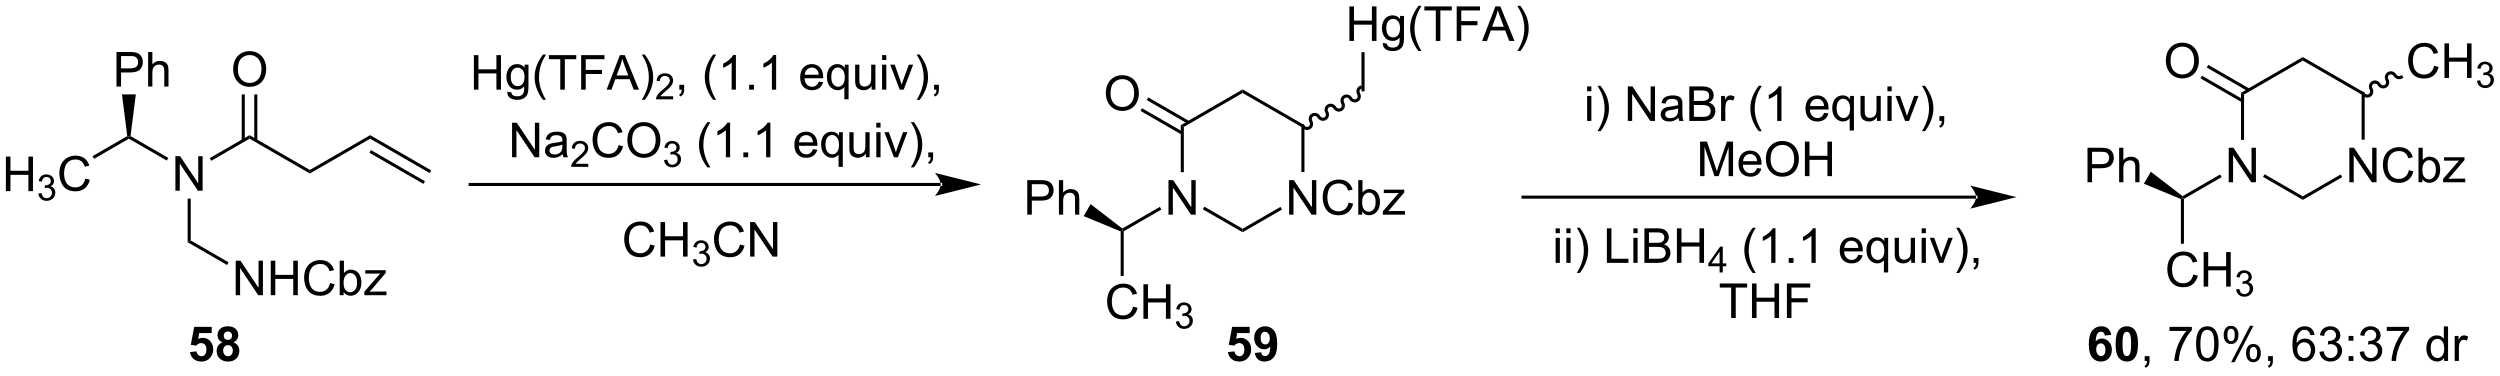 <?xml version="1.0" encoding="UTF-8"?>
<!DOCTYPE svg PUBLIC '-//W3C//DTD SVG 1.0//EN'
          'http://www.w3.org/TR/2001/REC-SVG-20010904/DTD/svg10.dtd'>
<svg stroke-dasharray="none" shape-rendering="auto" xmlns="http://www.w3.org/2000/svg" font-family="'Dialog'" text-rendering="auto" width="1024" fill-opacity="1" color-interpolation="auto" color-rendering="auto" preserveAspectRatio="xMidYMid meet" font-size="12px" viewBox="0 0 1024 154" fill="black" xmlns:xlink="http://www.w3.org/1999/xlink" stroke="black" image-rendering="auto" stroke-miterlimit="10" stroke-linecap="square" stroke-linejoin="miter" font-style="normal" stroke-width="1" height="154" stroke-dashoffset="0" font-weight="normal" stroke-opacity="1"
><!--Generated by the Batik Graphics2D SVG Generator--><defs id="genericDefs"
  /><g
  ><defs id="defs1"
    ><clipPath clipPathUnits="userSpaceOnUse" id="clipPath1"
      ><path d="M2.315 1.601 L428.71 1.601 L428.71 65.345 L2.315 65.345 L2.315 1.601 Z"
      /></clipPath
      ><clipPath clipPathUnits="userSpaceOnUse" id="clipPath2"
      ><path d="M4.531 122.193 L4.531 184.165 L419.07 184.165 L419.07 122.193 Z"
      /></clipPath
    ></defs
    ><g transform="scale(2.401,2.401) translate(-2.315,-1.601) matrix(1.029,0,0,1.029,-2.345,-124.087)"
    ><path d="M5.503 153.832 L5.503 148.106 L6.261 148.106 L6.261 150.457 L9.238 150.457 L9.238 148.106 L9.996 148.106 L9.996 153.832 L9.238 153.832 L9.238 151.132 L6.261 151.132 L6.261 153.832 L5.503 153.832 Z" stroke="none" clip-path="url(#clipPath2)"
    /></g
    ><g transform="matrix(2.47,0,0,2.47,-11.193,-301.842)"
    ><path d="M10.892 154.298 L11.419 154.227 Q11.511 154.676 11.728 154.874 Q11.947 155.071 12.261 155.071 Q12.632 155.071 12.888 154.813 Q13.146 154.555 13.146 154.174 Q13.146 153.811 12.908 153.577 Q12.671 153.34 12.304 153.34 Q12.156 153.34 11.933 153.399 L11.992 152.936 Q12.044 152.942 12.076 152.942 Q12.414 152.942 12.683 152.766 Q12.953 152.59 12.953 152.223 Q12.953 151.934 12.755 151.745 Q12.56 151.553 12.249 151.553 Q11.941 151.553 11.736 151.747 Q11.531 151.94 11.472 152.327 L10.945 152.233 Q11.042 151.702 11.384 151.411 Q11.728 151.12 12.238 151.12 Q12.589 151.12 12.884 151.27 Q13.181 151.421 13.337 151.682 Q13.494 151.942 13.494 152.235 Q13.494 152.514 13.343 152.743 Q13.195 152.971 12.902 153.106 Q13.283 153.194 13.494 153.471 Q13.705 153.747 13.705 154.163 Q13.705 154.725 13.294 155.118 Q12.884 155.508 12.257 155.508 Q11.693 155.508 11.318 155.173 Q10.945 154.835 10.892 154.298 Z" stroke="none" clip-path="url(#clipPath2)"
    /></g
    ><g transform="matrix(2.47,0,0,2.47,-11.193,-301.842)"
    ><path d="M18.68 151.825 L19.438 152.015 Q19.201 152.95 18.581 153.442 Q17.961 153.931 17.068 153.931 Q16.141 153.931 15.56 153.554 Q14.982 153.176 14.678 152.463 Q14.375 151.746 14.375 150.926 Q14.375 150.03 14.717 149.366 Q15.06 148.7 15.691 148.353 Q16.321 148.007 17.079 148.007 Q17.938 148.007 18.524 148.444 Q19.11 148.882 19.342 149.676 L18.594 149.851 Q18.396 149.226 18.016 148.942 Q17.639 148.655 17.063 148.655 Q16.404 148.655 15.959 148.973 Q15.516 149.288 15.336 149.822 Q15.157 150.356 15.157 150.921 Q15.157 151.653 15.37 152.197 Q15.584 152.741 16.032 153.012 Q16.482 153.28 17.006 153.28 Q17.641 153.28 18.081 152.913 Q18.524 152.546 18.68 151.825 Z" stroke="none" clip-path="url(#clipPath2)"
    /></g
    ><g transform="matrix(2.47,0,0,2.47,-11.193,-301.842)"
    ><path d="M20.13 148.538 L19.875 148.096 L25.634 144.771 L25.907 144.908 L25.907 145.202 Z" stroke="none" clip-path="url(#clipPath2)"
    /></g
    ><g transform="matrix(2.47,0,0,2.47,-11.193,-301.842)"
    ><path d="M33.618 153.832 L33.618 148.106 L34.396 148.106 L37.404 152.601 L37.404 148.106 L38.131 148.106 L38.131 153.832 L37.352 153.832 L34.344 149.332 L34.344 153.832 L33.618 153.832 Z" stroke="none" clip-path="url(#clipPath2)"
    /></g
    ><g transform="matrix(2.47,0,0,2.47,-11.193,-301.842)"
    ><path d="M25.907 145.202 L25.907 144.908 L26.179 144.771 L32.441 148.386 L32.186 148.828 Z" stroke="none" clip-path="url(#clipPath2)"
    /></g
    ><g transform="matrix(2.47,0,0,2.47,-11.193,-301.842)"
    ><path d="M39.565 148.866 L39.309 148.424 L45.91 144.613 L45.91 145.202 Z" stroke="none" clip-path="url(#clipPath2)"
    /></g
    ><g transform="matrix(2.47,0,0,2.47,-11.193,-301.842)"
    ><path d="M45.91 145.202 L45.91 144.613 L55.911 150.388 L55.911 150.977 Z" stroke="none" clip-path="url(#clipPath2)"
    /></g
    ><g transform="matrix(2.47,0,0,2.47,-11.193,-301.842)"
    ><path d="M55.911 150.977 L55.911 150.388 L65.913 144.613 L65.913 145.202 Z" stroke="none" clip-path="url(#clipPath2)"
    /></g
    ><g transform="matrix(2.47,0,0,2.47,-11.193,-301.842)"
    ><path d="M65.913 145.202 L65.913 144.613 L76.042 150.461 L75.787 150.903 ZM65.785 147.529 L74.747 152.703 L75.002 152.262 L66.04 147.087 Z" stroke="none" clip-path="url(#clipPath2)"
    /></g
    ><g transform="matrix(2.47,0,0,2.47,-11.193,-301.842)"
    ><path d="M23.849 136.549 L23.849 130.823 L26.01 130.823 Q26.581 130.823 26.88 130.877 Q27.302 130.948 27.586 131.146 Q27.872 131.341 28.047 131.698 Q28.221 132.052 28.221 132.479 Q28.221 133.208 27.755 133.716 Q27.292 134.221 26.076 134.221 L24.607 134.221 L24.607 136.549 L23.849 136.549 ZM24.607 133.544 L26.088 133.544 Q26.823 133.544 27.13 133.271 Q27.44 132.997 27.44 132.502 Q27.44 132.143 27.258 131.888 Q27.076 131.63 26.779 131.549 Q26.588 131.497 26.073 131.497 L24.607 131.497 L24.607 133.544 ZM29.096 136.549 L29.096 130.823 L29.799 130.823 L29.799 132.877 Q30.292 132.307 31.042 132.307 Q31.503 132.307 31.841 132.489 Q32.182 132.669 32.328 132.989 Q32.474 133.31 32.474 133.919 L32.474 136.549 L31.771 136.549 L31.771 133.919 Q31.771 133.393 31.542 133.154 Q31.315 132.911 30.896 132.911 Q30.583 132.911 30.307 133.075 Q30.034 133.237 29.917 133.515 Q29.799 133.792 29.799 134.279 L29.799 136.549 L29.096 136.549 Z" stroke="none" clip-path="url(#clipPath2)"
    /></g
    ><g transform="matrix(2.47,0,0,2.47,-11.193,-301.842)"
    ><path d="M26.179 144.771 L25.907 144.908 L25.634 144.771 L24.756 137.853 L27.058 137.853 Z" stroke="none" clip-path="url(#clipPath2)"
    /></g
    ><g transform="matrix(2.47,0,0,2.47,-11.193,-301.842)"
    ><path d="M35.653 155.136 L36.163 155.136 L36.163 162.084 L35.653 162.378 Z" stroke="none" clip-path="url(#clipPath2)"
    /></g
    ><g transform="matrix(2.47,0,0,2.47,-11.193,-301.842)"
    ><path d="M43.619 171.155 L43.619 165.429 L44.398 165.429 L47.406 169.924 L47.406 165.429 L48.132 165.429 L48.132 171.155 L47.353 171.155 L44.346 166.655 L44.346 171.155 L43.619 171.155 ZM49.428 171.155 L49.428 165.429 L50.185 165.429 L50.185 167.78 L53.162 167.78 L53.162 165.429 L53.92 165.429 L53.92 171.155 L53.162 171.155 L53.162 168.455 L50.185 168.455 L50.185 171.155 L49.428 171.155 ZM59.267 169.148 L60.025 169.338 Q59.788 170.273 59.169 170.765 Q58.549 171.254 57.656 171.254 Q56.728 171.254 56.148 170.877 Q55.57 170.499 55.265 169.786 Q54.963 169.07 54.963 168.249 Q54.963 167.353 55.304 166.689 Q55.648 166.023 56.278 165.676 Q56.908 165.33 57.666 165.33 Q58.525 165.33 59.111 165.767 Q59.697 166.205 59.929 166.999 L59.182 167.174 Q58.984 166.549 58.603 166.265 Q58.226 165.978 57.65 165.978 Q56.992 165.978 56.546 166.296 Q56.103 166.611 55.924 167.145 Q55.744 167.679 55.744 168.244 Q55.744 168.976 55.958 169.52 Q56.171 170.064 56.619 170.335 Q57.07 170.603 57.593 170.603 Q58.228 170.603 58.669 170.236 Q59.111 169.869 59.267 169.148 ZM61.519 171.155 L60.865 171.155 L60.865 165.429 L61.568 165.429 L61.568 167.47 Q62.014 166.913 62.706 166.913 Q63.089 166.913 63.43 167.067 Q63.771 167.22 63.993 167.502 Q64.214 167.78 64.339 168.176 Q64.464 168.57 64.464 169.017 Q64.464 170.085 63.935 170.668 Q63.409 171.249 62.67 171.249 Q61.935 171.249 61.519 170.635 L61.519 171.155 ZM61.511 169.049 Q61.511 169.796 61.714 170.127 Q62.045 170.671 62.613 170.671 Q63.074 170.671 63.409 170.27 Q63.745 169.869 63.745 169.077 Q63.745 168.265 63.422 167.879 Q63.099 167.491 62.644 167.491 Q62.183 167.491 61.847 167.892 Q61.511 168.291 61.511 169.049 ZM64.947 171.155 L64.947 170.585 L67.588 167.554 Q67.14 167.577 66.796 167.577 L65.103 167.577 L65.103 167.007 L68.494 167.007 L68.494 167.47 L66.249 170.103 L65.814 170.585 Q66.288 170.549 66.702 170.549 L68.619 170.549 L68.619 171.155 L64.947 171.155 Z" stroke="none" clip-path="url(#clipPath2)"
    /></g
    ><g transform="matrix(2.47,0,0,2.47,-11.193,-301.842)"
    ><path d="M35.653 162.378 L36.163 162.084 L42.443 165.709 L42.188 166.151 Z" stroke="none" clip-path="url(#clipPath2)"
    /></g
    ><g transform="matrix(2.47,0,0,2.47,-11.193,-301.842)"
    ><path d="M43.198 133.72 Q43.198 132.293 43.963 131.488 Q44.729 130.681 45.94 130.681 Q46.732 130.681 47.367 131.061 Q48.005 131.439 48.338 132.116 Q48.674 132.793 48.674 133.652 Q48.674 134.525 48.323 135.212 Q47.971 135.9 47.325 136.254 Q46.682 136.608 45.935 136.608 Q45.127 136.608 44.489 136.218 Q43.854 135.824 43.526 135.15 Q43.198 134.473 43.198 133.72 ZM43.979 133.731 Q43.979 134.767 44.534 135.363 Q45.091 135.957 45.932 135.957 Q46.786 135.957 47.338 135.356 Q47.893 134.754 47.893 133.65 Q47.893 132.949 47.656 132.429 Q47.419 131.908 46.963 131.621 Q46.51 131.332 45.943 131.332 Q45.138 131.332 44.557 131.887 Q43.979 132.439 43.979 133.731 Z" stroke="none" clip-path="url(#clipPath2)"
    /></g
    ><g transform="matrix(2.47,0,0,2.47,-11.193,-301.842)"
    ><path d="M47.204 145.508 L47.204 137.865 L46.694 137.865 L46.694 145.508 ZM45.125 145.508 L45.125 137.865 L44.615 137.865 L44.615 145.508 Z" stroke="none" clip-path="url(#clipPath2)"
    /></g
    ><g transform="matrix(2.47,0,0,2.47,-11.193,-301.842)"
    ><path d="M160.523 153.045 L160.523 153.045 L82.5 153.045 L82.245 153.045 L82.245 152.535 L82.5 152.535 L160.523 152.535 L160.778 152.535 L160.778 153.045 ZM167.222 152.79 L159.569 150.876 C159.569 150.876 160.523 151.952 160.523 152.79 C160.523 153.627 159.569 154.703 159.569 154.703 Z" stroke="none" clip-path="url(#clipPath2)"
    /></g
    ><g transform="matrix(2.47,0,0,2.47,-11.193,-301.842)"
    ><path d="M83.115 137.073 L83.115 131.347 L83.873 131.347 L83.873 133.698 L86.849 133.698 L86.849 131.347 L87.607 131.347 L87.607 137.073 L86.849 137.073 L86.849 134.373 L83.873 134.373 L83.873 137.073 L83.115 137.073 ZM88.65 137.417 L89.335 137.519 Q89.377 137.837 89.572 137.98 Q89.835 138.175 90.288 138.175 Q90.775 138.175 91.041 137.98 Q91.306 137.784 91.4 137.433 Q91.455 137.219 91.452 136.529 Q90.991 137.073 90.304 137.073 Q89.447 137.073 88.978 136.456 Q88.51 135.839 88.51 134.975 Q88.51 134.381 88.723 133.881 Q88.939 133.378 89.348 133.105 Q89.757 132.831 90.306 132.831 Q91.041 132.831 91.517 133.425 L91.517 132.925 L92.166 132.925 L92.166 136.511 Q92.166 137.48 91.968 137.883 Q91.772 138.29 91.343 138.524 Q90.916 138.758 90.291 138.758 Q89.549 138.758 89.09 138.423 Q88.635 138.089 88.65 137.417 ZM89.233 134.925 Q89.233 135.74 89.556 136.115 Q89.882 136.49 90.369 136.49 Q90.853 136.49 91.181 136.118 Q91.51 135.745 91.51 134.948 Q91.51 134.185 91.171 133.8 Q90.835 133.412 90.358 133.412 Q89.89 133.412 89.561 133.795 Q89.233 134.175 89.233 134.925 ZM94.573 138.758 Q93.99 138.024 93.586 137.04 Q93.185 136.053 93.185 134.998 Q93.185 134.068 93.487 133.217 Q93.839 132.23 94.573 131.248 L95.076 131.248 Q94.605 132.06 94.451 132.409 Q94.214 132.948 94.076 133.534 Q93.909 134.264 93.909 135.003 Q93.909 136.881 95.076 138.758 L94.573 138.758 ZM97.44 137.073 L97.44 132.021 L95.552 132.021 L95.552 131.347 L100.091 131.347 L100.091 132.021 L98.198 132.021 L98.198 137.073 L97.44 137.073 ZM100.908 137.073 L100.908 131.347 L104.772 131.347 L104.772 132.021 L101.666 132.021 L101.666 133.795 L104.353 133.795 L104.353 134.472 L101.666 134.472 L101.666 137.073 L100.908 137.073 ZM105.125 137.073 L107.326 131.347 L108.144 131.347 L110.487 137.073 L109.623 137.073 L108.956 135.339 L106.56 135.339 L105.933 137.073 L105.125 137.073 ZM106.779 134.722 L108.722 134.722 L108.123 133.136 Q107.849 132.412 107.716 131.948 Q107.607 132.498 107.409 133.042 L106.779 134.722 ZM111.464 138.758 L110.959 138.758 Q112.128 136.881 112.128 135.003 Q112.128 134.269 111.959 133.545 Q111.826 132.959 111.589 132.42 Q111.435 132.068 110.959 131.248 L111.464 131.248 Q112.198 132.23 112.55 133.217 Q112.849 134.068 112.849 134.998 Q112.849 136.053 112.446 137.04 Q112.042 138.024 111.464 138.758 Z" stroke="none" clip-path="url(#clipPath2)"
    /></g
    ><g transform="matrix(2.47,0,0,2.47,-11.193,-301.842)"
    ><path d="M116.16 138.166 L116.16 138.673 L113.32 138.673 Q113.314 138.482 113.382 138.306 Q113.49 138.017 113.728 137.736 Q113.968 137.455 114.419 137.086 Q115.119 136.511 115.365 136.175 Q115.611 135.839 115.611 135.541 Q115.611 135.228 115.386 135.013 Q115.164 134.797 114.802 134.797 Q114.421 134.797 114.193 135.025 Q113.965 135.254 113.963 135.658 L113.419 135.603 Q113.476 134.996 113.84 134.679 Q114.203 134.361 114.814 134.361 Q115.433 134.361 115.793 134.705 Q116.154 135.047 116.154 135.552 Q116.154 135.81 116.049 136.06 Q115.943 136.308 115.697 136.584 Q115.453 136.859 114.884 137.339 Q114.41 137.738 114.275 137.881 Q114.14 138.023 114.052 138.166 L116.16 138.166 Z" stroke="none" clip-path="url(#clipPath2)"
    /></g
    ><g transform="matrix(2.47,0,0,2.47,-11.193,-301.842)"
    ><path d="M117.186 137.073 L117.186 136.271 L117.988 136.271 L117.988 137.073 Q117.988 137.516 117.832 137.787 Q117.676 138.058 117.335 138.206 L117.139 137.907 Q117.363 137.808 117.467 137.618 Q117.574 137.43 117.585 137.073 L117.186 137.073 ZM122.793 138.758 Q122.21 138.024 121.806 137.04 Q121.405 136.053 121.405 134.998 Q121.405 134.068 121.707 133.217 Q122.058 132.23 122.793 131.248 L123.296 131.248 Q122.824 132.06 122.671 132.409 Q122.433 132.948 122.296 133.534 Q122.129 134.264 122.129 135.003 Q122.129 136.881 123.296 138.758 L122.793 138.758 ZM126.566 137.073 L125.863 137.073 L125.863 132.592 Q125.608 132.834 125.197 133.076 Q124.785 133.318 124.457 133.441 L124.457 132.761 Q125.046 132.482 125.486 132.089 Q125.928 131.693 126.113 131.323 L126.566 131.323 L126.566 137.073 ZM128.76 137.073 L128.76 136.271 L129.562 136.271 L129.562 137.073 L128.76 137.073 ZM133.238 137.073 L132.535 137.073 L132.535 132.592 Q132.28 132.834 131.868 133.076 Q131.457 133.318 131.129 133.441 L131.129 132.761 Q131.717 132.482 132.157 132.089 Q132.6 131.693 132.785 131.323 L133.238 131.323 L133.238 137.073 ZM140.296 135.738 L141.022 135.826 Q140.85 136.464 140.384 136.816 Q139.921 137.167 139.199 137.167 Q138.288 137.167 137.754 136.607 Q137.223 136.045 137.223 135.034 Q137.223 133.988 137.762 133.409 Q138.301 132.831 139.16 132.831 Q139.991 132.831 140.517 133.399 Q141.046 133.964 141.046 134.99 Q141.046 135.053 141.043 135.178 L137.949 135.178 Q137.988 135.863 138.335 136.227 Q138.684 136.589 139.202 136.589 Q139.59 136.589 139.863 136.386 Q140.137 136.183 140.296 135.738 ZM137.988 134.6 L140.303 134.6 Q140.256 134.076 140.038 133.816 Q139.702 133.409 139.168 133.409 Q138.684 133.409 138.353 133.735 Q138.022 134.058 137.988 134.6 ZM144.549 138.665 L144.549 136.631 Q144.385 136.863 144.091 137.016 Q143.797 137.167 143.464 137.167 Q142.726 137.167 142.193 136.579 Q141.659 135.988 141.659 134.959 Q141.659 134.334 141.875 133.839 Q142.094 133.342 142.505 133.087 Q142.917 132.831 143.409 132.831 Q144.18 132.831 144.62 133.48 L144.62 132.925 L145.252 132.925 L145.252 138.665 L144.549 138.665 ZM142.383 134.988 Q142.383 135.787 142.719 136.188 Q143.055 136.589 143.523 136.589 Q143.971 136.589 144.294 136.209 Q144.62 135.826 144.62 135.05 Q144.62 134.222 144.279 133.805 Q143.937 133.386 143.476 133.386 Q143.018 133.386 142.701 133.774 Q142.383 134.162 142.383 134.988 ZM149.074 137.073 L149.074 136.464 Q148.59 137.167 147.756 137.167 Q147.389 137.167 147.071 137.027 Q146.754 136.886 146.598 136.673 Q146.444 136.459 146.381 136.152 Q146.34 135.943 146.34 135.495 L146.34 132.925 L147.043 132.925 L147.043 135.225 Q147.043 135.777 147.085 135.967 Q147.152 136.245 147.366 136.404 Q147.582 136.56 147.897 136.56 Q148.215 136.56 148.491 136.399 Q148.769 136.238 148.884 135.959 Q148.999 135.678 148.999 135.146 L148.999 132.925 L149.702 132.925 L149.702 137.073 L149.074 137.073 ZM150.807 132.154 L150.807 131.347 L151.51 131.347 L151.51 132.154 L150.807 132.154 ZM150.807 137.073 L150.807 132.925 L151.51 132.925 L151.51 137.073 L150.807 137.073 ZM153.733 137.073 L152.155 132.925 L152.897 132.925 L153.788 135.409 Q153.934 135.81 154.053 136.245 Q154.147 135.917 154.316 135.456 L155.238 132.925 L155.96 132.925 L154.389 137.073 L153.733 137.073 ZM157.043 138.758 L156.538 138.758 Q157.707 136.881 157.707 135.003 Q157.707 134.269 157.538 133.545 Q157.405 132.959 157.168 132.42 Q157.014 132.068 156.538 131.248 L157.043 131.248 Q157.777 132.23 158.129 133.217 Q158.428 134.068 158.428 134.998 Q158.428 136.053 158.025 137.04 Q157.621 138.024 157.043 138.758 ZM159.428 137.073 L159.428 136.271 L160.23 136.271 L160.23 137.073 Q160.23 137.516 160.074 137.787 Q159.918 138.058 159.577 138.206 L159.381 137.907 Q159.605 137.808 159.71 137.618 Q159.816 137.43 159.827 137.073 L159.428 137.073 Z" stroke="none" clip-path="url(#clipPath2)"
    /></g
    ><g transform="matrix(2.47,0,0,2.47,-11.193,-301.842)"
    ><path d="M89.447 148.279 L89.447 142.553 L90.226 142.553 L93.234 147.048 L93.234 142.553 L93.96 142.553 L93.96 148.279 L93.182 148.279 L90.174 143.779 L90.174 148.279 L89.447 148.279 ZM97.85 147.766 Q97.459 148.1 97.097 148.238 Q96.738 148.373 96.324 148.373 Q95.639 148.373 95.272 148.04 Q94.904 147.704 94.904 147.185 Q94.904 146.881 95.042 146.628 Q95.183 146.376 95.407 146.225 Q95.631 146.071 95.912 145.993 Q96.121 145.938 96.537 145.889 Q97.389 145.787 97.792 145.647 Q97.795 145.501 97.795 145.462 Q97.795 145.032 97.597 144.857 Q97.326 144.618 96.795 144.618 Q96.3 144.618 96.063 144.792 Q95.826 144.967 95.714 145.407 L95.027 145.313 Q95.121 144.873 95.334 144.602 Q95.55 144.329 95.956 144.183 Q96.363 144.037 96.897 144.037 Q97.428 144.037 97.758 144.162 Q98.092 144.287 98.248 144.477 Q98.404 144.665 98.467 144.954 Q98.503 145.133 98.503 145.602 L98.503 146.54 Q98.503 147.522 98.547 147.782 Q98.592 148.04 98.725 148.279 L97.99 148.279 Q97.881 148.06 97.85 147.766 ZM97.792 146.196 Q97.409 146.352 96.644 146.462 Q96.209 146.524 96.029 146.602 Q95.85 146.68 95.751 146.831 Q95.654 146.982 95.654 147.165 Q95.654 147.446 95.868 147.633 Q96.081 147.821 96.49 147.821 Q96.897 147.821 97.212 147.644 Q97.529 147.467 97.678 147.157 Q97.792 146.92 97.792 146.454 L97.792 146.196 Z" stroke="none" clip-path="url(#clipPath2)"
    /></g
    ><g transform="matrix(2.47,0,0,2.47,-11.193,-301.842)"
    ><path d="M102.086 149.371 L102.086 149.879 L99.246 149.879 Q99.24 149.688 99.309 149.512 Q99.416 149.223 99.654 148.942 Q99.895 148.661 100.346 148.291 Q101.045 147.717 101.291 147.381 Q101.537 147.045 101.537 146.746 Q101.537 146.434 101.312 146.219 Q101.09 146.002 100.729 146.002 Q100.348 146.002 100.119 146.231 Q99.891 146.459 99.889 146.864 L99.346 146.809 Q99.402 146.202 99.766 145.885 Q100.129 145.567 100.74 145.567 Q101.359 145.567 101.719 145.911 Q102.08 146.252 102.08 146.758 Q102.08 147.016 101.975 147.266 Q101.869 147.514 101.623 147.79 Q101.379 148.065 100.811 148.545 Q100.336 148.944 100.201 149.086 Q100.067 149.229 99.979 149.371 L102.086 149.371 Z" stroke="none" clip-path="url(#clipPath2)"
    /></g
    ><g transform="matrix(2.47,0,0,2.47,-11.193,-301.842)"
    ><path d="M107.105 146.272 L107.862 146.462 Q107.625 147.397 107.006 147.889 Q106.386 148.378 105.493 148.378 Q104.566 148.378 103.985 148.001 Q103.407 147.623 103.102 146.91 Q102.8 146.193 102.8 145.373 Q102.8 144.477 103.141 143.813 Q103.485 143.147 104.115 142.8 Q104.745 142.454 105.503 142.454 Q106.362 142.454 106.948 142.891 Q107.534 143.329 107.766 144.123 L107.019 144.298 Q106.821 143.673 106.441 143.389 Q106.063 143.102 105.487 143.102 Q104.829 143.102 104.383 143.42 Q103.941 143.735 103.761 144.269 Q103.581 144.803 103.581 145.368 Q103.581 146.1 103.795 146.644 Q104.008 147.188 104.456 147.459 Q104.907 147.727 105.43 147.727 Q106.066 147.727 106.506 147.36 Q106.948 146.993 107.105 146.272 ZM108.567 145.49 Q108.567 144.063 109.332 143.258 Q110.098 142.451 111.309 142.451 Q112.101 142.451 112.736 142.831 Q113.374 143.209 113.707 143.886 Q114.043 144.563 114.043 145.423 Q114.043 146.295 113.692 146.982 Q113.34 147.67 112.694 148.024 Q112.051 148.378 111.304 148.378 Q110.496 148.378 109.858 147.988 Q109.223 147.594 108.895 146.92 Q108.567 146.243 108.567 145.49 ZM109.348 145.501 Q109.348 146.537 109.903 147.133 Q110.46 147.727 111.301 147.727 Q112.155 147.727 112.707 147.126 Q113.262 146.524 113.262 145.42 Q113.262 144.719 113.025 144.199 Q112.788 143.678 112.332 143.391 Q111.879 143.102 111.312 143.102 Q110.507 143.102 109.926 143.657 Q109.348 144.209 109.348 145.501 Z" stroke="none" clip-path="url(#clipPath2)"
    /></g
    ><g transform="matrix(2.47,0,0,2.47,-11.193,-301.842)"
    ><path d="M114.653 148.744 L115.181 148.674 Q115.272 149.123 115.489 149.321 Q115.708 149.518 116.022 149.518 Q116.394 149.518 116.649 149.26 Q116.907 149.002 116.907 148.621 Q116.907 148.258 116.669 148.024 Q116.433 147.787 116.066 147.787 Q115.917 147.787 115.694 147.846 L115.753 147.383 Q115.806 147.389 115.837 147.389 Q116.175 147.389 116.444 147.213 Q116.714 147.037 116.714 146.67 Q116.714 146.381 116.517 146.192 Q116.321 146 116.011 146 Q115.702 146 115.497 146.194 Q115.292 146.387 115.233 146.774 L114.706 146.68 Q114.804 146.149 115.145 145.858 Q115.489 145.567 115.999 145.567 Q116.351 145.567 116.645 145.717 Q116.942 145.868 117.099 146.129 Q117.255 146.389 117.255 146.682 Q117.255 146.961 117.105 147.19 Q116.956 147.418 116.663 147.553 Q117.044 147.641 117.255 147.918 Q117.466 148.194 117.466 148.61 Q117.466 149.172 117.056 149.565 Q116.645 149.956 116.019 149.956 Q115.454 149.956 115.079 149.619 Q114.706 149.282 114.653 148.744 Z" stroke="none" clip-path="url(#clipPath2)"
    /></g
    ><g transform="matrix(2.47,0,0,2.47,-11.193,-301.842)"
    ><path d="M121.833 149.964 Q121.25 149.23 120.846 148.245 Q120.445 147.258 120.445 146.204 Q120.445 145.274 120.747 144.423 Q121.099 143.435 121.833 142.454 L122.336 142.454 Q121.865 143.266 121.711 143.615 Q121.474 144.154 121.336 144.74 Q121.169 145.469 121.169 146.209 Q121.169 148.087 122.336 149.964 L121.833 149.964 ZM125.607 148.279 L124.904 148.279 L124.904 143.798 Q124.648 144.04 124.237 144.282 Q123.826 144.524 123.497 144.647 L123.497 143.967 Q124.086 143.688 124.526 143.295 Q124.969 142.899 125.154 142.529 L125.607 142.529 L125.607 148.279 ZM127.801 148.279 L127.801 147.477 L128.603 147.477 L128.603 148.279 L127.801 148.279 ZM132.279 148.279 L131.576 148.279 L131.576 143.798 Q131.32 144.04 130.909 144.282 Q130.497 144.524 130.169 144.647 L130.169 143.967 Q130.758 143.688 131.198 143.295 Q131.641 142.899 131.826 142.529 L132.279 142.529 L132.279 148.279 ZM139.336 146.943 L140.062 147.032 Q139.891 147.67 139.424 148.022 Q138.961 148.373 138.24 148.373 Q137.328 148.373 136.794 147.813 Q136.263 147.251 136.263 146.24 Q136.263 145.193 136.802 144.615 Q137.341 144.037 138.201 144.037 Q139.031 144.037 139.557 144.605 Q140.086 145.17 140.086 146.196 Q140.086 146.258 140.083 146.383 L136.99 146.383 Q137.029 147.068 137.375 147.433 Q137.724 147.795 138.242 147.795 Q138.63 147.795 138.904 147.592 Q139.177 147.389 139.336 146.943 ZM137.029 145.805 L139.344 145.805 Q139.297 145.282 139.078 145.022 Q138.742 144.615 138.208 144.615 Q137.724 144.615 137.393 144.941 Q137.062 145.264 137.029 145.805 ZM143.59 149.87 L143.59 147.837 Q143.426 148.068 143.131 148.222 Q142.837 148.373 142.504 148.373 Q141.767 148.373 141.233 147.785 Q140.699 147.193 140.699 146.165 Q140.699 145.54 140.915 145.045 Q141.134 144.548 141.546 144.292 Q141.957 144.037 142.449 144.037 Q143.22 144.037 143.66 144.685 L143.66 144.131 L144.293 144.131 L144.293 149.87 L143.59 149.87 ZM141.423 146.193 Q141.423 146.993 141.759 147.394 Q142.095 147.795 142.564 147.795 Q143.012 147.795 143.335 147.415 Q143.66 147.032 143.66 146.256 Q143.66 145.428 143.319 145.011 Q142.978 144.592 142.517 144.592 Q142.059 144.592 141.741 144.98 Q141.423 145.368 141.423 146.193 ZM148.115 148.279 L148.115 147.67 Q147.63 148.373 146.797 148.373 Q146.43 148.373 146.112 148.232 Q145.794 148.092 145.638 147.878 Q145.484 147.665 145.422 147.357 Q145.38 147.149 145.38 146.701 L145.38 144.131 L146.083 144.131 L146.083 146.43 Q146.083 146.982 146.125 147.173 Q146.193 147.451 146.406 147.61 Q146.622 147.766 146.938 147.766 Q147.255 147.766 147.531 147.605 Q147.81 147.443 147.924 147.165 Q148.039 146.883 148.039 146.352 L148.039 144.131 L148.742 144.131 L148.742 148.279 L148.115 148.279 ZM149.848 143.36 L149.848 142.553 L150.551 142.553 L150.551 143.36 L149.848 143.36 ZM149.848 148.279 L149.848 144.131 L150.551 144.131 L150.551 148.279 L149.848 148.279 ZM152.774 148.279 L151.195 144.131 L151.938 144.131 L152.828 146.615 Q152.974 147.016 153.094 147.451 Q153.188 147.123 153.357 146.662 L154.279 144.131 L155 144.131 L153.43 148.279 L152.774 148.279 ZM156.083 149.964 L155.578 149.964 Q156.747 148.087 156.747 146.209 Q156.747 145.475 156.578 144.751 Q156.445 144.165 156.208 143.626 Q156.055 143.274 155.578 142.454 L156.083 142.454 Q156.818 143.435 157.169 144.423 Q157.469 145.274 157.469 146.204 Q157.469 147.258 157.065 148.245 Q156.661 149.23 156.083 149.964 ZM158.469 148.279 L158.469 147.477 L159.271 147.477 L159.271 148.279 Q159.271 148.722 159.115 148.993 Q158.958 149.264 158.617 149.412 L158.422 149.113 Q158.646 149.014 158.75 148.824 Q158.857 148.636 158.867 148.279 L158.469 148.279 Z" stroke="none" clip-path="url(#clipPath2)"
    /></g
    ><g transform="matrix(2.47,0,0,2.47,-11.193,-301.842)"
    ><path d="M198.301 157.802 L198.301 152.076 L199.08 152.076 L202.087 156.57 L202.087 152.076 L202.814 152.076 L202.814 157.802 L202.035 157.802 L199.028 153.302 L199.028 157.802 L198.301 157.802 Z" stroke="none" clip-path="url(#clipPath2)"
    /></g
    ><g transform="matrix(2.47,0,0,2.47,-11.193,-301.842)"
    ><path d="M218.304 157.802 L218.304 152.076 L219.083 152.076 L222.09 156.57 L222.09 152.076 L222.817 152.076 L222.817 157.802 L222.038 157.802 L219.031 153.302 L219.031 157.802 L218.304 157.802 ZM228.175 155.794 L228.933 155.984 Q228.696 156.919 228.076 157.412 Q227.456 157.901 226.563 157.901 Q225.636 157.901 225.055 157.524 Q224.477 157.146 224.173 156.432 Q223.87 155.716 223.87 154.896 Q223.87 154 224.212 153.336 Q224.555 152.669 225.186 152.323 Q225.816 151.977 226.574 151.977 Q227.433 151.977 228.019 152.414 Q228.605 152.852 228.837 153.646 L228.089 153.82 Q227.891 153.195 227.511 152.912 Q227.133 152.625 226.558 152.625 Q225.899 152.625 225.454 152.943 Q225.011 153.258 224.831 153.792 Q224.652 154.326 224.652 154.891 Q224.652 155.623 224.865 156.167 Q225.079 156.711 225.527 156.982 Q225.977 157.25 226.501 157.25 Q227.136 157.25 227.576 156.883 Q228.019 156.516 228.175 155.794 ZM230.427 157.802 L229.773 157.802 L229.773 152.076 L230.476 152.076 L230.476 154.117 Q230.921 153.56 231.614 153.56 Q231.997 153.56 232.338 153.714 Q232.679 153.867 232.9 154.149 Q233.122 154.427 233.247 154.823 Q233.372 155.216 233.372 155.664 Q233.372 156.732 232.843 157.315 Q232.317 157.896 231.577 157.896 Q230.843 157.896 230.427 157.281 L230.427 157.802 ZM230.419 155.695 Q230.419 156.443 230.622 156.774 Q230.952 157.318 231.52 157.318 Q231.981 157.318 232.317 156.917 Q232.653 156.516 232.653 155.724 Q232.653 154.912 232.33 154.526 Q232.007 154.138 231.552 154.138 Q231.09 154.138 230.755 154.539 Q230.419 154.938 230.419 155.695 ZM233.855 157.802 L233.855 157.232 L236.495 154.201 Q236.048 154.224 235.704 154.224 L234.011 154.224 L234.011 153.654 L237.402 153.654 L237.402 154.117 L235.157 156.75 L234.722 157.232 Q235.196 157.195 235.61 157.195 L237.527 157.195 L237.527 157.802 L233.855 157.802 Z" stroke="none" clip-path="url(#clipPath2)"
    /></g
    ><g transform="matrix(2.47,0,0,2.47,-11.193,-301.842)"
    ><path d="M200.337 142.956 L200.847 143.251 L200.847 150.764 L200.337 150.764 Z" stroke="none" clip-path="url(#clipPath2)"
    /></g
    ><g transform="matrix(2.47,0,0,2.47,-11.193,-301.842)"
    ><path d="M203.993 156.911 L204.248 156.469 L210.593 160.132 L210.593 160.721 Z" stroke="none" clip-path="url(#clipPath2)"
    /></g
    ><g transform="matrix(2.47,0,0,2.47,-11.193,-301.842)"
    ><path d="M210.593 160.721 L210.593 160.132 L216.873 156.507 L217.128 156.948 Z" stroke="none" clip-path="url(#clipPath2)"
    /></g
    ><g transform="matrix(2.47,0,0,2.47,-11.193,-301.842)"
    ><path d="M220.85 150.738 L220.34 150.738 L220.34 143.251 L220.85 142.956 Z" stroke="none" clip-path="url(#clipPath2)"
    /></g
    ><g transform="matrix(2.47,0,0,2.47,-11.193,-301.842)"
    ><path d="M220.85 142.956 L220.34 143.251 L210.593 137.624 L210.593 137.035 Z" stroke="none" clip-path="url(#clipPath2)"
    /></g
    ><g transform="matrix(2.47,0,0,2.47,-11.193,-301.842)"
    ><path d="M210.593 137.035 L210.593 137.624 L200.847 143.251 L200.337 142.956 Z" stroke="none" clip-path="url(#clipPath2)"
    /></g
    ><g transform="matrix(2.47,0,0,2.47,-11.193,-301.842)"
    ><path d="M196.869 156.507 L197.125 156.948 L190.88 160.554 L190.625 160.406 L190.643 160.101 Z" stroke="none" clip-path="url(#clipPath2)"
    /></g
    ><g transform="matrix(2.47,0,0,2.47,-11.193,-301.842)"
    ><path d="M174.883 157.802 L174.883 152.076 L177.044 152.076 Q177.615 152.076 177.914 152.13 Q178.336 152.201 178.62 152.399 Q178.906 152.594 179.081 152.951 Q179.256 153.305 179.256 153.732 Q179.256 154.461 178.789 154.969 Q178.326 155.474 177.11 155.474 L175.641 155.474 L175.641 157.802 L174.883 157.802 ZM175.641 154.797 L177.123 154.797 Q177.857 154.797 178.164 154.524 Q178.474 154.25 178.474 153.755 Q178.474 153.396 178.292 153.141 Q178.11 152.883 177.813 152.802 Q177.623 152.75 177.107 152.75 L175.641 152.75 L175.641 154.797 ZM180.131 157.802 L180.131 152.076 L180.834 152.076 L180.834 154.13 Q181.326 153.56 182.076 153.56 Q182.537 153.56 182.875 153.742 Q183.216 153.922 183.362 154.242 Q183.508 154.563 183.508 155.172 L183.508 157.802 L182.805 157.802 L182.805 155.172 Q182.805 154.646 182.576 154.406 Q182.349 154.164 181.93 154.164 Q181.618 154.164 181.341 154.328 Q181.068 154.49 180.951 154.768 Q180.834 155.044 180.834 155.531 L180.834 157.802 L180.131 157.802 Z" stroke="none" clip-path="url(#clipPath2)"
    /></g
    ><g transform="matrix(2.47,0,0,2.47,-11.193,-301.842)"
    ><path d="M190.643 160.101 L190.625 160.406 L190.37 160.575 L184.237 158.047 L185.387 156.054 Z" stroke="none" clip-path="url(#clipPath2)"
    /></g
    ><g transform="matrix(2.47,0,0,2.47,-11.193,-301.842)"
    ><path d="M192.428 173.057 L193.186 173.248 Q192.949 174.182 192.329 174.675 Q191.709 175.164 190.816 175.164 Q189.889 175.164 189.308 174.787 Q188.73 174.409 188.425 173.695 Q188.123 172.979 188.123 172.159 Q188.123 171.263 188.464 170.599 Q188.808 169.932 189.438 169.586 Q190.069 169.24 190.827 169.24 Q191.686 169.24 192.272 169.677 Q192.858 170.115 193.089 170.909 L192.342 171.083 Q192.144 170.458 191.764 170.175 Q191.386 169.888 190.811 169.888 Q190.152 169.888 189.707 170.206 Q189.264 170.521 189.084 171.055 Q188.905 171.589 188.905 172.154 Q188.905 172.886 189.118 173.43 Q189.332 173.974 189.78 174.245 Q190.23 174.513 190.754 174.513 Q191.389 174.513 191.829 174.146 Q192.272 173.779 192.428 173.057 ZM194.143 175.065 L194.143 169.339 L194.901 169.339 L194.901 171.69 L197.877 171.69 L197.877 169.339 L198.635 169.339 L198.635 175.065 L197.877 175.065 L197.877 172.365 L194.901 172.365 L194.901 175.065 L194.143 175.065 Z" stroke="none" clip-path="url(#clipPath2)"
    /></g
    ><g transform="matrix(2.47,0,0,2.47,-11.193,-301.842)"
    ><path d="M199.531 175.53 L200.059 175.46 Q200.151 175.909 200.367 176.107 Q200.586 176.304 200.901 176.304 Q201.272 176.304 201.528 176.046 Q201.785 175.788 201.785 175.407 Q201.785 175.044 201.547 174.81 Q201.311 174.573 200.944 174.573 Q200.795 174.573 200.572 174.632 L200.631 174.169 Q200.684 174.175 200.715 174.175 Q201.053 174.175 201.322 173.999 Q201.592 173.823 201.592 173.456 Q201.592 173.167 201.395 172.978 Q201.199 172.786 200.889 172.786 Q200.58 172.786 200.375 172.98 Q200.17 173.173 200.112 173.56 L199.584 173.466 Q199.682 172.935 200.024 172.644 Q200.367 172.353 200.877 172.353 Q201.229 172.353 201.524 172.503 Q201.821 172.654 201.977 172.915 Q202.133 173.175 202.133 173.468 Q202.133 173.747 201.983 173.976 Q201.834 174.204 201.541 174.339 Q201.922 174.427 202.133 174.704 Q202.344 174.98 202.344 175.396 Q202.344 175.958 201.934 176.351 Q201.524 176.741 200.897 176.741 Q200.332 176.741 199.957 176.405 Q199.584 176.068 199.531 175.53 Z" stroke="none" clip-path="url(#clipPath2)"
    /></g
    ><g transform="matrix(2.47,0,0,2.47,-11.193,-301.842)"
    ><path d="M190.37 160.575 L190.625 160.406 L190.88 160.554 L190.88 167.959 L190.37 167.959 Z" stroke="none" clip-path="url(#clipPath2)"
    /></g
    ><g transform="matrix(2.47,0,0,2.47,-11.193,-301.842)"
    ><path d="M187.913 137.71 Q187.913 136.283 188.679 135.478 Q189.444 134.671 190.655 134.671 Q191.447 134.671 192.082 135.051 Q192.72 135.429 193.054 136.106 Q193.389 136.783 193.389 137.642 Q193.389 138.515 193.038 139.202 Q192.686 139.89 192.041 140.244 Q191.397 140.598 190.65 140.598 Q189.843 140.598 189.205 140.207 Q188.569 139.814 188.241 139.14 Q187.913 138.463 187.913 137.71 ZM188.694 137.72 Q188.694 138.757 189.249 139.353 Q189.806 139.947 190.647 139.947 Q191.501 139.947 192.054 139.345 Q192.608 138.744 192.608 137.64 Q192.608 136.939 192.371 136.418 Q192.134 135.898 191.679 135.611 Q191.225 135.322 190.658 135.322 Q189.853 135.322 189.272 135.877 Q188.694 136.429 188.694 137.72 Z" stroke="none" clip-path="url(#clipPath2)"
    /></g
    ><g transform="matrix(2.47,0,0,2.47,-11.193,-301.842)"
    ><path d="M201.755 142.285 L194.946 138.353 L194.691 138.795 L201.5 142.726 ZM200.719 144.078 L193.911 140.148 L193.655 140.589 L200.464 144.52 Z" stroke="none" clip-path="url(#clipPath2)"
    /></g
    ><g transform="matrix(2.47,0,0,2.47,-11.193,-301.842)"
    ><path d="M220.816 142.976 L220.816 142.976 C220.969 143.242 221.29 143.324 221.524 143.189 L221.651 143.41 L221.524 143.189 C221.758 143.054 221.847 142.735 221.694 142.469 L221.914 142.341 L221.694 142.469 C221.409 141.976 221.555 141.338 222.05 141.052 L222.177 141.273 L222.05 141.052 C222.545 140.767 223.17 140.959 223.455 141.452 L223.234 141.579 L223.455 141.452 C223.609 141.718 223.929 141.8 224.163 141.665 L224.291 141.886 L224.163 141.665 C224.397 141.53 224.487 141.211 224.333 140.945 L224.554 140.818 L224.333 140.945 C224.048 140.452 224.195 139.814 224.689 139.528 L224.817 139.749 L224.689 139.528 C225.184 139.243 225.81 139.435 226.095 139.928 L225.874 140.056 L226.095 139.928 C226.248 140.194 226.569 140.276 226.803 140.141 L226.93 140.362 L226.803 140.141 C227.037 140.006 227.126 139.687 226.972 139.421 L227.193 139.294 L226.972 139.421 C226.688 138.928 226.834 138.29 227.329 138.004 L227.456 138.225 L227.329 138.004 C227.824 137.719 228.449 137.911 228.734 138.404 L228.513 138.532 L228.734 138.404 C228.888 138.67 229.208 138.752 229.442 138.617 L229.57 138.838 L229.442 138.617 C229.676 138.482 229.766 138.163 229.612 137.897 L229.833 137.77 L229.612 137.897 C229.327 137.404 229.473 136.766 229.968 136.481 L230.189 136.353 L230.444 136.795 L230.223 136.922 C229.989 137.058 229.9 137.376 230.054 137.642 L230.054 137.642 C230.338 138.135 230.192 138.773 229.697 139.059 L229.697 139.059 C229.202 139.345 228.577 139.152 228.292 138.659 L228.292 138.659 C228.138 138.393 227.818 138.311 227.584 138.446 L227.584 138.446 C227.35 138.581 227.261 138.9 227.414 139.166 L227.414 139.166 C227.699 139.659 227.553 140.297 227.058 140.583 L227.058 140.583 C226.563 140.869 225.937 140.676 225.653 140.183 L225.653 140.183 C225.499 139.917 225.178 139.835 224.944 139.97 L224.944 139.97 C224.71 140.105 224.621 140.424 224.775 140.69 L224.775 140.69 C225.059 141.183 224.913 141.821 224.418 142.107 L224.418 142.107 C223.923 142.393 223.298 142.2 223.013 141.707 L223.013 141.707 C222.859 141.441 222.539 141.359 222.305 141.494 L222.305 141.494 C222.071 141.629 221.982 141.948 222.135 142.214 L222.135 142.214 C222.42 142.707 222.274 143.345 221.779 143.631 L221.779 143.631 C221.284 143.917 220.658 143.724 220.374 143.231 L220.246 143.01 L220.688 142.755 Z" stroke="none" clip-path="url(#clipPath2)"
    /></g
    ><g transform="matrix(2.47,0,0,2.47,-11.193,-301.842)"
    ><path d="M332.213 155.148 L332.213 155.148 L257.106 155.148 L256.851 155.148 L256.851 154.638 L257.106 154.638 L332.213 154.638 L332.469 154.638 L332.469 155.148 ZM338.913 154.893 L331.259 152.98 C331.259 152.98 332.213 154.055 332.213 154.893 C332.213 155.73 331.259 156.806 331.259 156.806 Z" stroke="none" clip-path="url(#clipPath2)"
    /></g
    ><g transform="matrix(2.47,0,0,2.47,-11.193,-301.842)"
    ><path d="M267.725 137.342 L267.725 136.535 L268.428 136.535 L268.428 137.342 L267.725 137.342 ZM267.725 142.261 L267.725 138.113 L268.428 138.113 L268.428 142.261 L267.725 142.261 ZM269.96 143.946 L269.455 143.946 Q270.624 142.069 270.624 140.191 Q270.624 139.457 270.455 138.733 Q270.322 138.147 270.085 137.608 Q269.932 137.256 269.455 136.436 L269.96 136.436 Q270.695 137.418 271.046 138.405 Q271.346 139.256 271.346 140.186 Q271.346 141.24 270.942 142.227 Q270.538 143.212 269.96 143.946 ZM274.467 142.261 L274.467 136.535 L275.245 136.535 L278.253 141.03 L278.253 136.535 L278.98 136.535 L278.98 142.261 L278.201 142.261 L275.193 137.761 L275.193 142.261 L274.467 142.261 ZM282.869 141.748 Q282.478 142.082 282.117 142.22 Q281.757 142.355 281.343 142.355 Q280.658 142.355 280.291 142.022 Q279.924 141.686 279.924 141.168 Q279.924 140.863 280.062 140.61 Q280.202 140.358 280.426 140.207 Q280.65 140.053 280.932 139.975 Q281.14 139.92 281.557 139.871 Q282.408 139.769 282.812 139.629 Q282.815 139.483 282.815 139.444 Q282.815 139.014 282.617 138.839 Q282.346 138.6 281.815 138.6 Q281.32 138.6 281.083 138.774 Q280.846 138.949 280.734 139.389 L280.046 139.295 Q280.14 138.855 280.353 138.584 Q280.57 138.311 280.976 138.165 Q281.382 138.019 281.916 138.019 Q282.447 138.019 282.778 138.144 Q283.111 138.269 283.268 138.459 Q283.424 138.647 283.486 138.936 Q283.523 139.115 283.523 139.584 L283.523 140.522 Q283.523 141.504 283.567 141.764 Q283.611 142.022 283.744 142.261 L283.01 142.261 Q282.9 142.043 282.869 141.748 ZM282.812 140.178 Q282.429 140.334 281.663 140.444 Q281.228 140.506 281.049 140.584 Q280.869 140.662 280.77 140.813 Q280.674 140.964 280.674 141.147 Q280.674 141.428 280.887 141.615 Q281.101 141.803 281.51 141.803 Q281.916 141.803 282.231 141.626 Q282.549 141.449 282.697 141.139 Q282.812 140.902 282.812 140.436 L282.812 140.178 ZM284.67 142.261 L284.67 136.535 L286.818 136.535 Q287.475 136.535 287.87 136.709 Q288.269 136.881 288.493 137.243 Q288.717 137.605 288.717 137.998 Q288.717 138.365 288.516 138.691 Q288.318 139.014 287.917 139.214 Q288.436 139.365 288.714 139.733 Q288.995 140.1 288.995 140.6 Q288.995 141.004 288.824 141.35 Q288.654 141.694 288.404 141.881 Q288.154 142.069 287.777 142.165 Q287.402 142.261 286.855 142.261 L284.67 142.261 ZM285.428 138.941 L286.667 138.941 Q287.17 138.941 287.389 138.873 Q287.678 138.787 287.824 138.589 Q287.972 138.389 287.972 138.089 Q287.972 137.803 287.834 137.587 Q287.699 137.371 287.443 137.29 Q287.191 137.209 286.574 137.209 L285.428 137.209 L285.428 138.941 ZM285.428 141.584 L286.855 141.584 Q287.222 141.584 287.37 141.558 Q287.631 141.511 287.805 141.402 Q287.983 141.293 288.094 141.084 Q288.209 140.873 288.209 140.6 Q288.209 140.28 288.045 140.045 Q287.881 139.808 287.589 139.712 Q287.3 139.615 286.753 139.615 L285.428 139.615 L285.428 141.584 ZM289.941 142.261 L289.941 138.113 L290.574 138.113 L290.574 138.74 Q290.816 138.3 291.019 138.16 Q291.225 138.019 291.472 138.019 Q291.826 138.019 292.193 138.246 L291.951 138.897 Q291.693 138.746 291.436 138.746 Q291.206 138.746 291.022 138.884 Q290.839 139.022 290.761 139.269 Q290.644 139.644 290.644 140.089 L290.644 142.261 L289.941 142.261 ZM296.179 143.946 Q295.596 143.212 295.192 142.227 Q294.791 141.24 294.791 140.186 Q294.791 139.256 295.093 138.405 Q295.445 137.418 296.179 136.436 L296.682 136.436 Q296.21 137.248 296.057 137.597 Q295.82 138.136 295.682 138.722 Q295.515 139.451 295.515 140.191 Q295.515 142.069 296.682 143.946 L296.179 143.946 ZM299.952 142.261 L299.249 142.261 L299.249 137.78 Q298.994 138.022 298.583 138.264 Q298.171 138.506 297.843 138.629 L297.843 137.949 Q298.432 137.67 298.872 137.277 Q299.315 136.881 299.499 136.511 L299.952 136.511 L299.952 142.261 ZM307.01 140.925 L307.736 141.014 Q307.565 141.652 307.098 142.004 Q306.635 142.355 305.913 142.355 Q305.002 142.355 304.468 141.795 Q303.937 141.233 303.937 140.222 Q303.937 139.175 304.476 138.597 Q305.015 138.019 305.874 138.019 Q306.705 138.019 307.231 138.587 Q307.76 139.152 307.76 140.178 Q307.76 140.24 307.757 140.365 L304.663 140.365 Q304.702 141.05 305.049 141.415 Q305.398 141.777 305.916 141.777 Q306.304 141.777 306.577 141.574 Q306.851 141.371 307.01 140.925 ZM304.702 139.787 L307.018 139.787 Q306.971 139.264 306.752 139.004 Q306.416 138.597 305.882 138.597 Q305.398 138.597 305.067 138.923 Q304.736 139.246 304.702 139.787 ZM311.264 143.852 L311.264 141.819 Q311.1 142.05 310.805 142.204 Q310.511 142.355 310.178 142.355 Q309.441 142.355 308.907 141.767 Q308.373 141.175 308.373 140.147 Q308.373 139.522 308.589 139.027 Q308.808 138.53 309.219 138.274 Q309.631 138.019 310.123 138.019 Q310.894 138.019 311.334 138.668 L311.334 138.113 L311.967 138.113 L311.967 143.852 L311.264 143.852 ZM309.097 140.175 Q309.097 140.975 309.433 141.376 Q309.769 141.777 310.238 141.777 Q310.686 141.777 311.009 141.397 Q311.334 141.014 311.334 140.238 Q311.334 139.41 310.993 138.993 Q310.652 138.574 310.191 138.574 Q309.733 138.574 309.415 138.962 Q309.097 139.35 309.097 140.175 ZM315.788 142.261 L315.788 141.652 Q315.304 142.355 314.471 142.355 Q314.103 142.355 313.786 142.214 Q313.468 142.074 313.312 141.86 Q313.158 141.647 313.096 141.339 Q313.054 141.131 313.054 140.683 L313.054 138.113 L313.757 138.113 L313.757 140.412 Q313.757 140.964 313.799 141.155 Q313.867 141.433 314.08 141.592 Q314.296 141.748 314.611 141.748 Q314.929 141.748 315.205 141.587 Q315.484 141.425 315.598 141.147 Q315.713 140.865 315.713 140.334 L315.713 138.113 L316.416 138.113 L316.416 142.261 L315.788 142.261 ZM317.522 137.342 L317.522 136.535 L318.225 136.535 L318.225 137.342 L317.522 137.342 ZM317.522 142.261 L317.522 138.113 L318.225 138.113 L318.225 142.261 L317.522 142.261 ZM320.447 142.261 L318.869 138.113 L319.611 138.113 L320.502 140.597 Q320.648 140.998 320.768 141.433 Q320.861 141.105 321.031 140.644 L321.952 138.113 L322.674 138.113 L321.103 142.261 L320.447 142.261 ZM323.757 143.946 L323.252 143.946 Q324.421 142.069 324.421 140.191 Q324.421 139.457 324.252 138.733 Q324.119 138.147 323.882 137.608 Q323.728 137.256 323.252 136.436 L323.757 136.436 Q324.492 137.418 324.843 138.405 Q325.143 139.256 325.143 140.186 Q325.143 141.24 324.739 142.227 Q324.335 143.212 323.757 143.946 ZM326.143 142.261 L326.143 141.459 L326.945 141.459 L326.945 142.261 Q326.945 142.704 326.788 142.975 Q326.632 143.246 326.291 143.394 L326.096 143.095 Q326.32 142.996 326.424 142.806 Q326.531 142.618 326.541 142.261 L326.143 142.261 Z" stroke="none" clip-path="url(#clipPath2)"
    /></g
    ><g transform="matrix(2.47,0,0,2.47,-11.193,-301.842)"
    ><path d="M286.457 151.411 L286.457 145.685 L287.598 145.685 L288.954 149.739 Q289.142 150.304 289.228 150.586 Q289.324 150.273 289.533 149.669 L290.902 145.685 L291.923 145.685 L291.923 151.411 L291.191 151.411 L291.191 146.617 L289.527 151.411 L288.845 151.411 L287.189 146.536 L287.189 151.411 L286.457 151.411 ZM295.895 150.075 L296.621 150.164 Q296.449 150.802 295.983 151.154 Q295.52 151.505 294.798 151.505 Q293.887 151.505 293.353 150.945 Q292.822 150.383 292.822 149.372 Q292.822 148.325 293.361 147.747 Q293.9 147.169 294.759 147.169 Q295.59 147.169 296.116 147.737 Q296.645 148.302 296.645 149.328 Q296.645 149.391 296.642 149.516 L293.548 149.516 Q293.587 150.2 293.934 150.565 Q294.283 150.927 294.801 150.927 Q295.189 150.927 295.462 150.724 Q295.736 150.521 295.895 150.075 ZM293.587 148.937 L295.902 148.937 Q295.856 148.414 295.637 148.154 Q295.301 147.747 294.767 147.747 Q294.283 147.747 293.952 148.073 Q293.621 148.396 293.587 148.937 ZM297.365 148.622 Q297.365 147.195 298.13 146.391 Q298.896 145.583 300.107 145.583 Q300.899 145.583 301.534 145.963 Q302.172 146.341 302.505 147.018 Q302.841 147.695 302.841 148.554 Q302.841 149.427 302.49 150.114 Q302.138 150.802 301.492 151.156 Q300.849 151.51 300.102 151.51 Q299.294 151.51 298.656 151.12 Q298.021 150.726 297.693 150.052 Q297.365 149.375 297.365 148.622 ZM298.146 148.633 Q298.146 149.669 298.701 150.266 Q299.258 150.859 300.099 150.859 Q300.953 150.859 301.505 150.258 Q302.06 149.656 302.06 148.552 Q302.06 147.851 301.823 147.331 Q301.586 146.81 301.13 146.523 Q300.677 146.234 300.109 146.234 Q299.305 146.234 298.724 146.789 Q298.146 147.341 298.146 148.633 ZM303.84 151.411 L303.84 145.685 L304.598 145.685 L304.598 148.036 L307.574 148.036 L307.574 145.685 L308.332 145.685 L308.332 151.411 L307.574 151.411 L307.574 148.711 L304.598 148.711 L304.598 151.411 L303.84 151.411 Z" stroke="none" clip-path="url(#clipPath2)"
    /></g
    ><g transform="matrix(2.47,0,0,2.47,-11.193,-301.842)"
    ><path d="M262.501 160.871 L262.501 160.063 L263.204 160.063 L263.204 160.871 L262.501 160.871 ZM262.501 165.79 L262.501 161.642 L263.204 161.642 L263.204 165.79 L262.501 165.79 ZM264.279 160.871 L264.279 160.063 L264.982 160.063 L264.982 160.871 L264.279 160.871 ZM264.279 165.79 L264.279 161.642 L264.982 161.642 L264.982 165.79 L264.279 165.79 ZM266.514 167.475 L266.009 167.475 Q267.178 165.597 267.178 163.72 Q267.178 162.985 267.009 162.261 Q266.876 161.675 266.639 161.136 Q266.486 160.785 266.009 159.964 L266.514 159.964 Q267.249 160.946 267.6 161.933 Q267.9 162.785 267.9 163.714 Q267.9 164.769 267.496 165.756 Q267.092 166.74 266.514 167.475 ZM270.997 165.79 L270.997 160.063 L271.755 160.063 L271.755 165.113 L274.575 165.113 L274.575 165.79 L270.997 165.79 ZM275.392 160.871 L275.392 160.063 L276.095 160.063 L276.095 160.871 L275.392 160.871 ZM275.392 165.79 L275.392 161.642 L276.095 161.642 L276.095 165.79 L275.392 165.79 ZM277.224 165.79 L277.224 160.063 L279.372 160.063 Q280.029 160.063 280.424 160.238 Q280.823 160.41 281.047 160.772 Q281.271 161.134 281.271 161.527 Q281.271 161.894 281.07 162.22 Q280.872 162.543 280.471 162.743 Q280.99 162.894 281.268 163.261 Q281.549 163.629 281.549 164.129 Q281.549 164.532 281.378 164.879 Q281.208 165.222 280.958 165.41 Q280.708 165.597 280.331 165.694 Q279.956 165.79 279.409 165.79 L277.224 165.79 ZM277.982 162.47 L279.221 162.47 Q279.724 162.47 279.943 162.402 Q280.232 162.316 280.378 162.118 Q280.526 161.918 280.526 161.618 Q280.526 161.332 280.388 161.115 Q280.253 160.899 279.997 160.819 Q279.745 160.738 279.128 160.738 L277.982 160.738 L277.982 162.47 ZM277.982 165.113 L279.409 165.113 Q279.776 165.113 279.924 165.087 Q280.185 165.04 280.359 164.931 Q280.536 164.821 280.648 164.613 Q280.763 164.402 280.763 164.129 Q280.763 163.808 280.599 163.574 Q280.435 163.337 280.143 163.24 Q279.854 163.144 279.307 163.144 L277.982 163.144 L277.982 165.113 ZM282.615 165.79 L282.615 160.063 L283.372 160.063 L283.372 162.415 L286.349 162.415 L286.349 160.063 L287.107 160.063 L287.107 165.79 L286.349 165.79 L286.349 163.089 L283.372 163.089 L283.372 165.79 L282.615 165.79 Z" stroke="none" clip-path="url(#clipPath2)"
    /></g
    ><g transform="matrix(2.47,0,0,2.47,-11.193,-301.842)"
    ><path d="M289.691 167.39 L289.691 166.361 L287.827 166.361 L287.827 165.878 L289.788 163.095 L290.218 163.095 L290.218 165.878 L290.798 165.878 L290.798 166.361 L290.218 166.361 L290.218 167.39 L289.691 167.39 ZM289.691 165.878 L289.691 163.941 L288.347 165.878 L289.691 165.878 Z" stroke="none" clip-path="url(#clipPath2)"
    /></g
    ><g transform="matrix(2.47,0,0,2.47,-11.193,-301.842)"
    ><path d="M295.183 167.475 Q294.6 166.74 294.196 165.756 Q293.795 164.769 293.795 163.714 Q293.795 162.785 294.097 161.933 Q294.449 160.946 295.183 159.964 L295.686 159.964 Q295.214 160.777 295.061 161.126 Q294.824 161.665 294.686 162.251 Q294.519 162.98 294.519 163.72 Q294.519 165.597 295.686 167.475 L295.183 167.475 ZM298.957 165.79 L298.253 165.79 L298.253 161.308 Q297.998 161.55 297.587 161.793 Q297.175 162.035 296.847 162.157 L296.847 161.477 Q297.436 161.199 297.876 160.806 Q298.319 160.41 298.503 160.04 L298.957 160.04 L298.957 165.79 ZM301.151 165.79 L301.151 164.988 L301.953 164.988 L301.953 165.79 L301.151 165.79 ZM305.628 165.79 L304.925 165.79 L304.925 161.308 Q304.67 161.55 304.259 161.793 Q303.847 162.035 303.519 162.157 L303.519 161.477 Q304.108 161.199 304.548 160.806 Q304.99 160.41 305.175 160.04 L305.628 160.04 L305.628 165.79 ZM312.686 164.454 L313.412 164.543 Q313.24 165.181 312.774 165.532 Q312.311 165.884 311.589 165.884 Q310.678 165.884 310.144 165.324 Q309.613 164.761 309.613 163.751 Q309.613 162.704 310.152 162.126 Q310.691 161.548 311.55 161.548 Q312.381 161.548 312.907 162.115 Q313.436 162.681 313.436 163.707 Q313.436 163.769 313.433 163.894 L310.339 163.894 Q310.378 164.579 310.725 164.944 Q311.074 165.306 311.592 165.306 Q311.98 165.306 312.253 165.102 Q312.527 164.899 312.686 164.454 ZM310.378 163.316 L312.694 163.316 Q312.647 162.793 312.428 162.532 Q312.092 162.126 311.558 162.126 Q311.074 162.126 310.743 162.451 Q310.412 162.774 310.378 163.316 ZM316.94 167.381 L316.94 165.347 Q316.776 165.579 316.481 165.733 Q316.187 165.884 315.854 165.884 Q315.117 165.884 314.583 165.295 Q314.049 164.704 314.049 163.675 Q314.049 163.05 314.265 162.556 Q314.484 162.058 314.895 161.803 Q315.307 161.548 315.799 161.548 Q316.57 161.548 317.01 162.196 L317.01 161.642 L317.643 161.642 L317.643 167.381 L316.94 167.381 ZM314.773 163.704 Q314.773 164.504 315.109 164.905 Q315.445 165.306 315.914 165.306 Q316.361 165.306 316.684 164.925 Q317.01 164.543 317.01 163.767 Q317.01 162.938 316.669 162.522 Q316.328 162.102 315.867 162.102 Q315.408 162.102 315.091 162.49 Q314.773 162.879 314.773 163.704 ZM321.464 165.79 L321.464 165.181 Q320.98 165.884 320.147 165.884 Q319.779 165.884 319.462 165.743 Q319.144 165.602 318.988 165.389 Q318.834 165.175 318.772 164.868 Q318.73 164.66 318.73 164.212 L318.73 161.642 L319.433 161.642 L319.433 163.941 Q319.433 164.493 319.475 164.683 Q319.543 164.962 319.756 165.121 Q319.972 165.277 320.287 165.277 Q320.605 165.277 320.881 165.115 Q321.16 164.954 321.274 164.675 Q321.389 164.394 321.389 163.863 L321.389 161.642 L322.092 161.642 L322.092 165.79 L321.464 165.79 ZM323.197 160.871 L323.197 160.063 L323.901 160.063 L323.901 160.871 L323.197 160.871 ZM323.197 165.79 L323.197 161.642 L323.901 161.642 L323.901 165.79 L323.197 165.79 ZM326.123 165.79 L324.545 161.642 L325.287 161.642 L326.178 164.126 Q326.324 164.527 326.444 164.962 Q326.537 164.634 326.707 164.173 L327.628 161.642 L328.35 161.642 L326.779 165.79 L326.123 165.79 ZM329.433 167.475 L328.928 167.475 Q330.097 165.597 330.097 163.72 Q330.097 162.985 329.928 162.261 Q329.795 161.675 329.558 161.136 Q329.404 160.785 328.928 159.964 L329.433 159.964 Q330.168 160.946 330.519 161.933 Q330.819 162.785 330.819 163.714 Q330.819 164.769 330.415 165.756 Q330.011 166.74 329.433 167.475 ZM331.819 165.79 L331.819 164.988 L332.621 164.988 L332.621 165.79 Q332.621 166.233 332.464 166.504 Q332.308 166.774 331.967 166.923 L331.772 166.623 Q331.996 166.524 332.1 166.334 Q332.207 166.147 332.217 165.79 L331.819 165.79 Z" stroke="none" clip-path="url(#clipPath2)"
    /></g
    ><g transform="matrix(2.47,0,0,2.47,-11.193,-301.842)"
    ><path d="M291.61 174.94 L291.61 169.888 L289.722 169.888 L289.722 169.213 L294.262 169.213 L294.262 169.888 L292.368 169.888 L292.368 174.94 L291.61 174.94 ZM295.062 174.94 L295.062 169.213 L295.82 169.213 L295.82 171.565 L298.797 171.565 L298.797 169.213 L299.554 169.213 L299.554 174.94 L298.797 174.94 L298.797 172.239 L295.82 172.239 L295.82 174.94 L295.062 174.94 ZM300.855 174.94 L300.855 169.213 L304.72 169.213 L304.72 169.888 L301.613 169.888 L301.613 171.661 L304.3 171.661 L304.3 172.338 L301.613 172.338 L301.613 174.94 L300.855 174.94 Z" stroke="none" clip-path="url(#clipPath2)"
    /></g
    ><g transform="matrix(2.47,0,0,2.47,-11.193,-301.842)"
    ><path d="M374.118 152.431 L374.118 146.704 L374.897 146.704 L377.904 151.199 L377.904 146.704 L378.631 146.704 L378.631 152.431 L377.852 152.431 L374.844 147.931 L374.844 152.431 L374.118 152.431 Z" stroke="none" clip-path="url(#clipPath2)"
    /></g
    ><g transform="matrix(2.47,0,0,2.47,-11.193,-301.842)"
    ><path d="M394.121 152.431 L394.121 146.704 L394.9 146.704 L397.907 151.199 L397.907 146.704 L398.634 146.704 L398.634 152.431 L397.855 152.431 L394.848 147.931 L394.848 152.431 L394.121 152.431 ZM403.992 150.423 L404.75 150.613 Q404.513 151.548 403.893 152.04 Q403.273 152.53 402.38 152.53 Q401.453 152.53 400.872 152.152 Q400.294 151.774 399.99 151.061 Q399.687 150.345 399.687 149.524 Q399.687 148.629 400.029 147.964 Q400.372 147.298 401.002 146.951 Q401.633 146.605 402.39 146.605 Q403.25 146.605 403.836 147.043 Q404.422 147.48 404.654 148.274 L403.906 148.449 Q403.708 147.824 403.328 147.54 Q402.95 147.254 402.375 147.254 Q401.716 147.254 401.271 147.571 Q400.828 147.886 400.648 148.42 Q400.469 148.954 400.469 149.519 Q400.469 150.251 400.682 150.795 Q400.896 151.339 401.344 151.61 Q401.794 151.879 402.318 151.879 Q402.953 151.879 403.393 151.511 Q403.836 151.144 403.992 150.423 ZM406.243 152.431 L405.59 152.431 L405.59 146.704 L406.293 146.704 L406.293 148.746 Q406.738 148.188 407.431 148.188 Q407.814 148.188 408.155 148.342 Q408.496 148.496 408.717 148.777 Q408.939 149.056 409.064 149.451 Q409.189 149.845 409.189 150.293 Q409.189 151.36 408.66 151.944 Q408.134 152.524 407.394 152.524 Q406.66 152.524 406.243 151.91 L406.243 152.431 ZM406.236 150.324 Q406.236 151.071 406.439 151.402 Q406.769 151.946 407.337 151.946 Q407.798 151.946 408.134 151.545 Q408.47 151.144 408.47 150.352 Q408.47 149.54 408.147 149.155 Q407.824 148.767 407.368 148.767 Q406.907 148.767 406.572 149.168 Q406.236 149.566 406.236 150.324 ZM409.672 152.431 L409.672 151.86 L412.312 148.829 Q411.865 148.852 411.521 148.852 L409.828 148.852 L409.828 148.282 L413.219 148.282 L413.219 148.746 L410.974 151.379 L410.539 151.86 Q411.013 151.824 411.427 151.824 L413.344 151.824 L413.344 152.431 L409.672 152.431 Z" stroke="none" clip-path="url(#clipPath2)"
    /></g
    ><g transform="matrix(2.47,0,0,2.47,-11.193,-301.842)"
    ><path d="M376.154 137.584 L376.664 137.879 L376.664 145.392 L376.154 145.392 Z" stroke="none" clip-path="url(#clipPath2)"
    /></g
    ><g transform="matrix(2.47,0,0,2.47,-11.193,-301.842)"
    ><path d="M379.81 151.539 L380.065 151.097 L386.41 154.76 L386.41 155.35 Z" stroke="none" clip-path="url(#clipPath2)"
    /></g
    ><g transform="matrix(2.47,0,0,2.47,-11.193,-301.842)"
    ><path d="M386.41 155.35 L386.41 154.76 L392.69 151.135 L392.945 151.577 Z" stroke="none" clip-path="url(#clipPath2)"
    /></g
    ><g transform="matrix(2.47,0,0,2.47,-11.193,-301.842)"
    ><path d="M396.667 145.366 L396.156 145.366 L396.156 137.879 L396.667 137.585 Z" stroke="none" clip-path="url(#clipPath2)"
    /></g
    ><g transform="matrix(2.47,0,0,2.47,-11.193,-301.842)"
    ><path d="M396.667 137.585 L396.156 137.879 L386.41 132.252 L386.41 131.663 Z" stroke="none" clip-path="url(#clipPath2)"
    /></g
    ><g transform="matrix(2.47,0,0,2.47,-11.193,-301.842)"
    ><path d="M386.41 131.663 L386.41 132.252 L376.664 137.879 L376.154 137.584 Z" stroke="none" clip-path="url(#clipPath2)"
    /></g
    ><g transform="matrix(2.47,0,0,2.47,-11.193,-301.842)"
    ><path d="M372.687 151.135 L372.942 151.577 L366.697 155.182 L366.442 155.035 L366.46 154.73 Z" stroke="none" clip-path="url(#clipPath2)"
    /></g
    ><g transform="matrix(2.47,0,0,2.47,-11.193,-301.842)"
    ><path d="M350.7 152.431 L350.7 146.704 L352.861 146.704 Q353.432 146.704 353.731 146.759 Q354.153 146.829 354.437 147.027 Q354.723 147.222 354.898 147.579 Q355.072 147.933 355.072 148.36 Q355.072 149.089 354.606 149.597 Q354.143 150.102 352.926 150.102 L351.458 150.102 L351.458 152.431 L350.7 152.431 ZM351.458 149.425 L352.94 149.425 Q353.674 149.425 353.981 149.152 Q354.291 148.879 354.291 148.384 Q354.291 148.024 354.109 147.769 Q353.926 147.511 353.63 147.431 Q353.44 147.379 352.924 147.379 L351.458 147.379 L351.458 149.425 ZM355.947 152.431 L355.947 146.704 L356.651 146.704 L356.651 148.759 Q357.143 148.188 357.893 148.188 Q358.354 148.188 358.692 148.371 Q359.033 148.55 359.179 148.871 Q359.325 149.191 359.325 149.8 L359.325 152.431 L358.622 152.431 L358.622 149.8 Q358.622 149.274 358.393 149.035 Q358.166 148.793 357.747 148.793 Q357.434 148.793 357.158 148.957 Q356.885 149.118 356.768 149.397 Q356.651 149.673 356.651 150.16 L356.651 152.431 L355.947 152.431 Z" stroke="none" clip-path="url(#clipPath2)"
    /></g
    ><g transform="matrix(2.47,0,0,2.47,-11.193,-301.842)"
    ><path d="M366.46 154.73 L366.442 155.035 L366.187 155.203 L360.053 152.675 L361.204 150.682 Z" stroke="none" clip-path="url(#clipPath2)"
    /></g
    ><g transform="matrix(2.47,0,0,2.47,-11.193,-301.842)"
    ><path d="M368.245 167.726 L369.003 167.916 Q368.766 168.851 368.146 169.343 Q367.526 169.833 366.633 169.833 Q365.706 169.833 365.125 169.455 Q364.547 169.077 364.242 168.364 Q363.94 167.648 363.94 166.827 Q363.94 165.932 364.281 165.268 Q364.625 164.601 365.255 164.255 Q365.886 163.908 366.643 163.908 Q367.503 163.908 368.089 164.346 Q368.675 164.783 368.906 165.577 L368.159 165.752 Q367.961 165.127 367.581 164.843 Q367.203 164.557 366.628 164.557 Q365.969 164.557 365.524 164.874 Q365.081 165.189 364.901 165.723 Q364.721 166.257 364.721 166.822 Q364.721 167.554 364.935 168.098 Q365.149 168.643 365.596 168.913 Q366.047 169.182 366.57 169.182 Q367.206 169.182 367.646 168.814 Q368.089 168.447 368.245 167.726 ZM369.96 169.734 L369.96 164.007 L370.718 164.007 L370.718 166.359 L373.694 166.359 L373.694 164.007 L374.452 164.007 L374.452 169.734 L373.694 169.734 L373.694 167.033 L370.718 167.033 L370.718 169.734 L369.96 169.734 Z" stroke="none" clip-path="url(#clipPath2)"
    /></g
    ><g transform="matrix(2.47,0,0,2.47,-11.193,-301.842)"
    ><path d="M375.348 170.199 L375.876 170.129 Q375.968 170.578 376.184 170.775 Q376.403 170.972 376.718 170.972 Q377.089 170.972 377.344 170.715 Q377.602 170.457 377.602 170.076 Q377.602 169.713 377.364 169.478 Q377.128 169.242 376.761 169.242 Q376.612 169.242 376.389 169.3 L376.448 168.838 Q376.501 168.844 376.532 168.844 Q376.87 168.844 377.139 168.668 Q377.409 168.492 377.409 168.125 Q377.409 167.836 377.212 167.646 Q377.016 167.455 376.706 167.455 Q376.397 167.455 376.192 167.648 Q375.987 167.841 375.928 168.228 L375.401 168.135 Q375.499 167.603 375.841 167.312 Q376.184 167.021 376.694 167.021 Q377.046 167.021 377.341 167.172 Q377.637 167.322 377.794 167.584 Q377.95 167.844 377.95 168.136 Q377.95 168.416 377.8 168.644 Q377.651 168.873 377.358 169.007 Q377.739 169.095 377.95 169.373 Q378.161 169.648 378.161 170.064 Q378.161 170.627 377.751 171.019 Q377.341 171.41 376.714 171.41 Q376.149 171.41 375.774 171.074 Q375.401 170.736 375.348 170.199 Z" stroke="none" clip-path="url(#clipPath2)"
    /></g
    ><g transform="matrix(2.47,0,0,2.47,-11.193,-301.842)"
    ><path d="M366.187 155.203 L366.442 155.035 L366.697 155.182 L366.697 162.627 L366.187 162.627 Z" stroke="none" clip-path="url(#clipPath2)"
    /></g
    ><g transform="matrix(2.47,0,0,2.47,-11.193,-301.842)"
    ><path d="M363.695 132.318 Q363.695 130.891 364.461 130.087 Q365.226 129.279 366.437 129.279 Q367.229 129.279 367.864 129.66 Q368.502 130.037 368.836 130.714 Q369.172 131.391 369.172 132.251 Q369.172 133.123 368.82 133.811 Q368.469 134.498 367.823 134.852 Q367.18 135.207 366.432 135.207 Q365.625 135.207 364.987 134.816 Q364.351 134.423 364.023 133.748 Q363.695 133.071 363.695 132.318 ZM364.476 132.329 Q364.476 133.365 365.031 133.962 Q365.588 134.555 366.43 134.555 Q367.284 134.555 367.836 133.954 Q368.39 133.352 368.39 132.248 Q368.39 131.548 368.153 131.027 Q367.916 130.506 367.461 130.22 Q367.008 129.93 366.44 129.93 Q365.635 129.93 365.055 130.485 Q364.476 131.037 364.476 132.329 Z" stroke="none" clip-path="url(#clipPath2)"
    /></g
    ><g transform="matrix(2.47,0,0,2.47,-11.193,-301.842)"
    ><path d="M377.575 136.911 L370.73 132.959 L370.475 133.401 L377.32 137.353 ZM376.536 138.711 L369.691 134.759 L369.436 135.201 L376.281 139.153 Z" stroke="none" clip-path="url(#clipPath2)"
    /></g
    ><g transform="matrix(2.47,0,0,2.47,-11.193,-301.842)"
    ><path d="M408.182 133.12 L408.939 133.31 Q408.702 134.245 408.083 134.737 Q407.463 135.226 406.57 135.226 Q405.642 135.226 405.062 134.849 Q404.484 134.471 404.179 133.758 Q403.877 133.042 403.877 132.221 Q403.877 131.325 404.218 130.661 Q404.562 129.995 405.192 129.648 Q405.822 129.302 406.58 129.302 Q407.439 129.302 408.025 129.739 Q408.611 130.177 408.843 130.971 L408.096 131.146 Q407.898 130.521 407.517 130.237 Q407.14 129.95 406.564 129.95 Q405.906 129.95 405.46 130.268 Q405.017 130.583 404.838 131.117 Q404.658 131.651 404.658 132.216 Q404.658 132.948 404.872 133.492 Q405.085 134.036 405.533 134.307 Q405.984 134.575 406.507 134.575 Q407.142 134.575 407.583 134.208 Q408.025 133.841 408.182 133.12 ZM409.896 135.127 L409.896 129.401 L410.654 129.401 L410.654 131.752 L413.631 131.752 L413.631 129.401 L414.389 129.401 L414.389 135.127 L413.631 135.127 L413.631 132.427 L410.654 132.427 L410.654 135.127 L409.896 135.127 Z" stroke="none" clip-path="url(#clipPath2)"
    /></g
    ><g transform="matrix(2.47,0,0,2.47,-11.193,-301.842)"
    ><path d="M415.285 135.593 L415.812 135.522 Q415.904 135.972 416.121 136.169 Q416.34 136.366 416.654 136.366 Q417.025 136.366 417.281 136.108 Q417.539 135.851 417.539 135.47 Q417.539 135.106 417.301 134.872 Q417.064 134.636 416.697 134.636 Q416.549 134.636 416.326 134.694 L416.385 134.231 Q416.437 134.237 416.469 134.237 Q416.807 134.237 417.076 134.061 Q417.346 133.886 417.346 133.518 Q417.346 133.229 417.148 133.04 Q416.953 132.849 416.642 132.849 Q416.334 132.849 416.129 133.042 Q415.924 133.235 415.865 133.622 L415.338 133.528 Q415.435 132.997 415.777 132.706 Q416.121 132.415 416.631 132.415 Q416.982 132.415 417.277 132.565 Q417.574 132.716 417.73 132.977 Q417.887 133.237 417.887 133.53 Q417.887 133.81 417.736 134.038 Q417.588 134.267 417.295 134.401 Q417.676 134.489 417.887 134.767 Q418.098 135.042 418.098 135.458 Q418.098 136.02 417.687 136.413 Q417.277 136.804 416.65 136.804 Q416.086 136.804 415.711 136.468 Q415.338 136.13 415.285 135.593 Z" stroke="none" clip-path="url(#clipPath2)"
    /></g
    ><g transform="matrix(2.47,0,0,2.47,-11.193,-301.842)"
    ><path d="M396.633 137.604 L396.633 137.604 C396.786 137.87 397.107 137.952 397.341 137.817 L397.468 138.038 L397.341 137.817 C397.575 137.682 397.664 137.364 397.51 137.097 L397.731 136.97 L397.51 137.097 C397.226 136.604 397.372 135.966 397.867 135.681 L397.994 135.902 L397.867 135.681 C398.362 135.395 398.987 135.587 399.272 136.08 L399.051 136.208 L399.272 136.08 C399.426 136.347 399.746 136.429 399.98 136.293 L400.108 136.514 L399.98 136.293 C400.214 136.158 400.304 135.84 400.15 135.574 L400.371 135.446 L400.15 135.574 C399.865 135.081 400.011 134.442 400.506 134.157 L400.634 134.378 L400.506 134.157 C401.001 133.871 401.627 134.063 401.911 134.556 L401.69 134.684 L401.911 134.556 C402.065 134.823 402.386 134.905 402.62 134.769 L402.841 134.642 L403.096 135.084 L402.875 135.211 C402.38 135.497 401.754 135.305 401.47 134.812 L401.47 134.812 C401.316 134.545 400.995 134.464 400.761 134.599 L400.761 134.599 C400.527 134.734 400.438 135.052 400.592 135.318 L400.592 135.318 C400.876 135.811 400.73 136.45 400.235 136.735 L400.235 136.735 C399.74 137.021 399.115 136.829 398.83 136.335 L398.83 136.335 C398.676 136.069 398.356 135.987 398.122 136.123 L398.122 136.123 C397.888 136.258 397.799 136.576 397.952 136.842 L397.952 136.842 C398.237 137.335 398.091 137.974 397.596 138.259 L397.596 138.259 C397.101 138.545 396.475 138.352 396.191 137.859 L396.063 137.638 L396.505 137.383 Z" stroke="none" clip-path="url(#clipPath2)"
    /></g
    ><g transform="matrix(2.47,0,0,2.47,-11.193,-301.842)"
    ><path d="M36.039 180.586 L37.133 180.474 Q37.18 180.844 37.409 181.062 Q37.641 181.278 37.94 181.278 Q38.284 181.278 38.521 181 Q38.761 180.719 38.761 180.156 Q38.761 179.63 38.523 179.367 Q38.289 179.101 37.909 179.101 Q37.438 179.101 37.063 179.52 L36.172 179.39 L36.734 176.411 L39.636 176.411 L39.636 177.437 L37.565 177.437 L37.393 178.411 Q37.761 178.226 38.143 178.226 Q38.875 178.226 39.383 178.757 Q39.891 179.289 39.891 180.138 Q39.891 180.844 39.479 181.398 Q38.922 182.159 37.93 182.159 Q37.136 182.159 36.636 181.732 Q36.136 181.304 36.039 180.586 ZM41.413 178.969 Q40.988 178.789 40.793 178.476 Q40.6 178.161 40.6 177.786 Q40.6 177.145 41.048 176.729 Q41.496 176.31 42.319 176.31 Q43.137 176.31 43.587 176.729 Q44.038 177.145 44.038 177.786 Q44.038 178.185 43.83 178.494 Q43.624 178.804 43.249 178.969 Q43.725 179.161 43.973 179.528 Q44.223 179.895 44.223 180.375 Q44.223 181.169 43.715 181.666 Q43.21 182.161 42.371 182.161 Q41.59 182.161 41.069 181.75 Q40.457 181.265 40.457 180.422 Q40.457 179.958 40.686 179.57 Q40.918 179.179 41.413 178.969 ZM41.639 177.864 Q41.639 178.192 41.824 178.377 Q42.012 178.56 42.319 178.56 Q42.632 178.56 42.819 178.375 Q43.007 178.187 43.007 177.859 Q43.007 177.552 42.822 177.367 Q42.637 177.179 42.332 177.179 Q42.014 177.179 41.827 177.367 Q41.639 177.554 41.639 177.864 ZM41.538 180.317 Q41.538 180.77 41.77 181.026 Q42.004 181.278 42.35 181.278 Q42.691 181.278 42.913 181.034 Q43.137 180.789 43.137 180.328 Q43.137 179.927 42.91 179.682 Q42.684 179.437 42.335 179.437 Q41.934 179.437 41.736 179.716 Q41.538 179.992 41.538 180.317 Z" stroke="none" clip-path="url(#clipPath2)"
    /></g
    ><g transform="matrix(2.47,0,0,2.47,-11.193,-301.842)"
    ><path d="M208.163 180.586 L209.256 180.474 Q209.303 180.844 209.533 181.062 Q209.764 181.278 210.064 181.278 Q210.408 181.278 210.644 181 Q210.884 180.719 210.884 180.156 Q210.884 179.63 210.647 179.367 Q210.413 179.101 210.033 179.101 Q209.561 179.101 209.186 179.52 L208.296 179.39 L208.858 176.411 L211.759 176.411 L211.759 177.437 L209.689 177.437 L209.517 178.411 Q209.884 178.226 210.267 178.226 Q210.999 178.226 211.506 178.757 Q212.014 179.289 212.014 180.138 Q212.014 180.844 211.603 181.398 Q211.046 182.159 210.053 182.159 Q209.259 182.159 208.759 181.732 Q208.259 181.304 208.163 180.586 ZM212.62 180.734 L213.682 180.617 Q213.721 180.942 213.885 181.099 Q214.049 181.255 214.318 181.255 Q214.659 181.255 214.896 180.942 Q215.135 180.63 215.201 179.645 Q214.786 180.125 214.167 180.125 Q213.49 180.125 213 179.604 Q212.51 179.083 212.51 178.247 Q212.51 177.375 213.026 176.844 Q213.544 176.31 214.346 176.31 Q215.216 176.31 215.774 176.984 Q216.333 177.656 216.333 179.2 Q216.333 180.77 215.75 181.466 Q215.169 182.161 214.237 182.161 Q213.565 182.161 213.151 181.804 Q212.737 181.445 212.62 180.734 ZM215.104 178.336 Q215.104 177.804 214.859 177.513 Q214.615 177.219 214.294 177.219 Q213.99 177.219 213.789 177.461 Q213.589 177.7 213.589 178.247 Q213.589 178.802 213.807 179.062 Q214.026 179.32 214.354 179.32 Q214.669 179.32 214.885 179.07 Q215.104 178.82 215.104 178.336 Z" stroke="none" clip-path="url(#clipPath2)"
    /></g
    ><g transform="matrix(2.47,0,0,2.47,-11.193,-301.842)"
    ><path d="M354.637 177.734 L353.575 177.851 Q353.535 177.523 353.371 177.367 Q353.207 177.211 352.944 177.211 Q352.598 177.211 352.356 177.523 Q352.116 177.836 352.054 178.825 Q352.465 178.341 353.075 178.341 Q353.762 178.341 354.252 178.864 Q354.741 179.388 354.741 180.216 Q354.741 181.094 354.226 181.627 Q353.71 182.159 352.903 182.159 Q352.035 182.159 351.476 181.484 Q350.918 180.81 350.918 179.273 Q350.918 177.7 351.499 177.005 Q352.082 176.31 353.012 176.31 Q353.663 176.31 354.09 176.674 Q354.52 177.039 354.637 177.734 ZM352.147 180.13 Q352.147 180.664 352.392 180.955 Q352.64 181.247 352.957 181.247 Q353.262 181.247 353.465 181.01 Q353.668 180.77 353.668 180.226 Q353.668 179.669 353.45 179.409 Q353.231 179.148 352.903 179.148 Q352.585 179.148 352.366 179.398 Q352.147 179.645 352.147 180.13 ZM357.222 176.31 Q358.055 176.31 358.524 176.903 Q359.081 177.607 359.081 179.234 Q359.081 180.859 358.519 181.57 Q358.055 182.159 357.222 182.159 Q356.386 182.159 355.873 181.515 Q355.362 180.872 355.362 179.224 Q355.362 177.607 355.925 176.895 Q356.391 176.31 357.222 176.31 ZM357.222 177.219 Q357.024 177.219 356.868 177.346 Q356.711 177.474 356.625 177.802 Q356.511 178.226 356.511 179.234 Q356.511 180.242 356.612 180.619 Q356.714 180.997 356.868 181.122 Q357.024 181.247 357.222 181.247 Q357.422 181.247 357.578 181.119 Q357.735 180.992 357.821 180.664 Q357.933 180.242 357.933 179.234 Q357.933 178.226 357.831 177.851 Q357.729 177.474 357.576 177.346 Q357.422 177.219 357.222 177.219 Z" stroke="none" clip-path="url(#clipPath2)"
    /></g
    ><g transform="matrix(2.47,0,0,2.47,-11.193,-301.842)"
    ><path d="M360.187 182.06 L360.187 181.257 L360.989 181.257 L360.989 182.06 Q360.989 182.502 360.832 182.773 Q360.676 183.044 360.335 183.192 L360.14 182.893 Q360.364 182.794 360.468 182.604 Q360.575 182.416 360.585 182.06 L360.187 182.06 ZM364.301 177.083 L364.301 176.406 L368.007 176.406 L368.007 176.953 Q367.46 177.536 366.923 178.502 Q366.387 179.466 366.093 180.484 Q365.882 181.203 365.825 182.06 L365.101 182.06 Q365.114 181.382 365.366 180.427 Q365.621 179.469 366.095 178.58 Q366.569 177.692 367.106 177.083 L364.301 177.083 ZM368.704 179.234 Q368.704 178.219 368.912 177.601 Q369.12 176.982 369.532 176.645 Q369.946 176.31 370.571 176.31 Q371.032 176.31 371.378 176.494 Q371.727 176.679 371.954 177.031 Q372.18 177.38 372.308 177.882 Q372.438 178.382 372.438 179.234 Q372.438 180.242 372.229 180.862 Q372.024 181.482 371.61 181.82 Q371.198 182.159 370.571 182.159 Q369.743 182.159 369.269 181.562 Q368.704 180.849 368.704 179.234 ZM369.425 179.234 Q369.425 180.645 369.755 181.112 Q370.086 181.578 370.571 181.578 Q371.055 181.578 371.383 181.109 Q371.714 180.64 371.714 179.234 Q371.714 177.82 371.383 177.357 Q371.055 176.89 370.563 176.89 Q370.079 176.89 369.789 177.302 Q369.425 177.825 369.425 179.234 ZM373.286 177.708 Q373.286 177.094 373.593 176.664 Q373.903 176.234 374.489 176.234 Q375.028 176.234 375.379 176.619 Q375.733 177.005 375.733 177.75 Q375.733 178.476 375.377 178.869 Q375.02 179.263 374.496 179.263 Q373.976 179.263 373.629 178.877 Q373.286 178.489 373.286 177.708 ZM374.507 176.719 Q374.246 176.719 374.072 176.945 Q373.897 177.172 373.897 177.778 Q373.897 178.328 374.072 178.554 Q374.249 178.778 374.507 178.778 Q374.772 178.778 374.947 178.552 Q375.121 178.325 375.121 177.724 Q375.121 177.169 374.944 176.945 Q374.77 176.719 374.507 176.719 ZM374.512 182.27 L377.645 176.234 L378.215 176.234 L375.093 182.27 L374.512 182.27 ZM376.989 180.716 Q376.989 180.099 377.296 179.672 Q377.606 179.242 378.194 179.242 Q378.733 179.242 379.088 179.627 Q379.442 180.013 379.442 180.757 Q379.442 181.484 379.082 181.877 Q378.726 182.27 378.2 182.27 Q377.679 182.27 377.332 181.882 Q376.989 181.492 376.989 180.716 ZM378.215 179.726 Q377.95 179.726 377.775 179.953 Q377.601 180.179 377.601 180.786 Q377.601 181.333 377.775 181.56 Q377.952 181.786 378.21 181.786 Q378.481 181.786 378.653 181.56 Q378.827 181.333 378.827 180.732 Q378.827 180.177 378.65 179.953 Q378.476 179.726 378.215 179.726 ZM380.644 182.06 L380.644 181.257 L381.446 181.257 L381.446 182.06 Q381.446 182.502 381.289 182.773 Q381.133 183.044 380.792 183.192 L380.597 182.893 Q380.821 182.794 380.925 182.604 Q381.032 182.416 381.042 182.06 L380.644 182.06 ZM388.36 177.734 L387.659 177.789 Q387.565 177.375 387.394 177.187 Q387.11 176.888 386.69 176.888 Q386.354 176.888 386.102 177.075 Q385.769 177.317 385.576 177.784 Q385.386 178.247 385.378 179.107 Q385.633 178.719 386 178.531 Q386.368 178.344 386.769 178.344 Q387.472 178.344 387.966 178.862 Q388.461 179.38 388.461 180.2 Q388.461 180.739 388.227 181.203 Q387.995 181.664 387.589 181.911 Q387.183 182.159 386.667 182.159 Q385.789 182.159 385.235 181.513 Q384.68 180.864 384.68 179.38 Q384.68 177.719 385.292 176.966 Q385.829 176.31 386.735 176.31 Q387.409 176.31 387.841 176.69 Q388.274 177.067 388.36 177.734 ZM385.487 180.203 Q385.487 180.567 385.641 180.901 Q385.797 181.232 386.073 181.406 Q386.352 181.578 386.657 181.578 Q387.102 181.578 387.422 181.219 Q387.743 180.859 387.743 180.242 Q387.743 179.648 387.425 179.307 Q387.11 178.966 386.628 178.966 Q386.151 178.966 385.818 179.307 Q385.487 179.648 385.487 180.203 ZM389.163 180.547 L389.866 180.453 Q389.989 181.052 390.278 181.315 Q390.569 181.578 390.989 181.578 Q391.483 181.578 391.825 181.234 Q392.168 180.89 392.168 180.382 Q392.168 179.898 391.851 179.586 Q391.536 179.27 391.046 179.27 Q390.848 179.27 390.551 179.349 L390.629 178.732 Q390.7 178.739 390.741 178.739 Q391.192 178.739 391.551 178.505 Q391.911 178.27 391.911 177.781 Q391.911 177.395 391.647 177.143 Q391.387 176.888 390.973 176.888 Q390.562 176.888 390.288 177.145 Q390.015 177.403 389.937 177.919 L389.233 177.794 Q389.364 177.086 389.819 176.698 Q390.278 176.31 390.957 176.31 Q391.426 176.31 391.819 176.51 Q392.215 176.711 392.423 177.06 Q392.632 177.406 392.632 177.797 Q392.632 178.169 392.431 178.474 Q392.233 178.778 391.843 178.958 Q392.351 179.075 392.632 179.445 Q392.913 179.812 392.913 180.367 Q392.913 181.117 392.366 181.64 Q391.819 182.161 390.983 182.161 Q390.231 182.161 389.731 181.713 Q389.233 181.263 389.163 180.547 ZM394 178.711 L394 177.911 L394.8 177.911 L394.8 178.711 L394 178.711 ZM394 182.06 L394 181.257 L394.8 181.257 L394.8 182.06 L394 182.06 ZM395.835 180.547 L396.538 180.453 Q396.661 181.052 396.95 181.315 Q397.241 181.578 397.661 181.578 Q398.155 181.578 398.496 181.234 Q398.84 180.89 398.84 180.382 Q398.84 179.898 398.522 179.586 Q398.207 179.27 397.718 179.27 Q397.52 179.27 397.223 179.349 L397.301 178.732 Q397.371 178.739 397.413 178.739 Q397.864 178.739 398.223 178.505 Q398.582 178.27 398.582 177.781 Q398.582 177.395 398.319 177.143 Q398.059 176.888 397.645 176.888 Q397.233 176.888 396.96 177.145 Q396.687 177.403 396.608 177.919 L395.905 177.794 Q396.036 177.086 396.491 176.698 Q396.95 176.31 397.629 176.31 Q398.098 176.31 398.491 176.51 Q398.887 176.711 399.095 177.06 Q399.304 177.406 399.304 177.797 Q399.304 178.169 399.103 178.474 Q398.905 178.778 398.515 178.958 Q399.022 179.075 399.304 179.445 Q399.585 179.812 399.585 180.367 Q399.585 181.117 399.038 181.64 Q398.491 182.161 397.655 182.161 Q396.903 182.161 396.403 181.713 Q395.905 181.263 395.835 180.547 ZM400.329 177.083 L400.329 176.406 L404.034 176.406 L404.034 176.953 Q403.487 177.536 402.951 178.502 Q402.414 179.466 402.12 180.484 Q401.909 181.203 401.852 182.06 L401.128 182.06 Q401.141 181.382 401.394 180.427 Q401.649 179.469 402.123 178.58 Q402.597 177.692 403.133 177.083 L400.329 177.083 Z" stroke="none" clip-path="url(#clipPath2)"
    /></g
    ><g transform="matrix(2.47,0,0,2.47,-11.193,-301.842)"
    ><path d="M409.839 182.06 L409.839 181.536 Q409.446 182.153 408.68 182.153 Q408.183 182.153 407.766 181.88 Q407.352 181.607 407.123 181.117 Q406.894 180.625 406.894 179.989 Q406.894 179.367 407.099 178.862 Q407.308 178.357 407.722 178.088 Q408.136 177.817 408.649 177.817 Q409.024 177.817 409.315 177.976 Q409.61 178.132 409.792 178.388 L409.792 176.333 L410.493 176.333 L410.493 182.06 L409.839 182.06 ZM407.618 179.989 Q407.618 180.786 407.953 181.182 Q408.289 181.575 408.745 181.575 Q409.206 181.575 409.529 181.198 Q409.852 180.82 409.852 180.047 Q409.852 179.195 409.524 178.797 Q409.196 178.398 408.714 178.398 Q408.245 178.398 407.93 178.781 Q407.618 179.164 407.618 179.989 ZM411.59 182.06 L411.59 177.911 L412.223 177.911 L412.223 178.539 Q412.465 178.099 412.668 177.958 Q412.874 177.817 413.121 177.817 Q413.476 177.817 413.843 178.044 L413.601 178.695 Q413.343 178.544 413.085 178.544 Q412.856 178.544 412.671 178.682 Q412.489 178.82 412.411 179.067 Q412.293 179.442 412.293 179.888 L412.293 182.06 L411.59 182.06 Z" stroke="none" clip-path="url(#clipPath2)"
    /></g
    ><g transform="matrix(2.47,0,0,2.47,-11.193,-301.842)"
    ><path d="M112.35 162.752 L113.108 162.942 Q112.871 163.877 112.251 164.369 Q111.631 164.858 110.738 164.858 Q109.811 164.858 109.23 164.481 Q108.652 164.103 108.347 163.39 Q108.045 162.674 108.045 161.853 Q108.045 160.957 108.387 160.293 Q108.73 159.627 109.361 159.28 Q109.991 158.934 110.749 158.934 Q111.608 158.934 112.194 159.371 Q112.78 159.809 113.012 160.603 L112.264 160.778 Q112.066 160.153 111.686 159.869 Q111.308 159.582 110.733 159.582 Q110.074 159.582 109.629 159.9 Q109.186 160.215 109.006 160.749 Q108.827 161.283 108.827 161.848 Q108.827 162.58 109.04 163.124 Q109.254 163.668 109.702 163.939 Q110.152 164.207 110.676 164.207 Q111.311 164.207 111.751 163.84 Q112.194 163.473 112.35 162.752 ZM114.065 164.76 L114.065 159.033 L114.823 159.033 L114.823 161.385 L117.799 161.385 L117.799 159.033 L118.557 159.033 L118.557 164.76 L117.799 164.76 L117.799 162.059 L114.823 162.059 L114.823 164.76 L114.065 164.76 Z" stroke="none" clip-path="url(#clipPath2)"
    /></g
    ><g transform="matrix(2.47,0,0,2.47,-11.193,-301.842)"
    ><path d="M119.454 165.225 L119.981 165.154 Q120.073 165.604 120.29 165.801 Q120.508 165.998 120.823 165.998 Q121.194 165.998 121.45 165.74 Q121.708 165.482 121.708 165.102 Q121.708 164.738 121.469 164.504 Q121.233 164.268 120.866 164.268 Q120.717 164.268 120.495 164.326 L120.553 163.863 Q120.606 163.869 120.637 163.869 Q120.975 163.869 121.245 163.694 Q121.514 163.518 121.514 163.15 Q121.514 162.862 121.317 162.672 Q121.122 162.481 120.811 162.481 Q120.502 162.481 120.297 162.674 Q120.092 162.867 120.034 163.254 L119.506 163.16 Q119.604 162.629 119.946 162.338 Q120.29 162.047 120.799 162.047 Q121.151 162.047 121.446 162.197 Q121.743 162.348 121.899 162.609 Q122.055 162.869 122.055 163.162 Q122.055 163.441 121.905 163.67 Q121.756 163.899 121.463 164.033 Q121.844 164.121 122.055 164.399 Q122.266 164.674 122.266 165.09 Q122.266 165.653 121.856 166.045 Q121.446 166.436 120.819 166.436 Q120.254 166.436 119.879 166.1 Q119.506 165.762 119.454 165.225 Z" stroke="none" clip-path="url(#clipPath2)"
    /></g
    ><g transform="matrix(2.47,0,0,2.47,-11.193,-301.842)"
    ><path d="M127.242 162.752 L127.999 162.942 Q127.763 163.877 127.143 164.369 Q126.523 164.858 125.63 164.858 Q124.703 164.858 124.122 164.481 Q123.544 164.103 123.239 163.39 Q122.937 162.674 122.937 161.853 Q122.937 160.957 123.278 160.293 Q123.622 159.627 124.252 159.28 Q124.882 158.934 125.64 158.934 Q126.499 158.934 127.085 159.371 Q127.671 159.809 127.903 160.603 L127.156 160.778 Q126.958 160.153 126.578 159.869 Q126.2 159.582 125.624 159.582 Q124.966 159.582 124.52 159.9 Q124.078 160.215 123.898 160.749 Q123.718 161.283 123.718 161.848 Q123.718 162.58 123.932 163.124 Q124.145 163.668 124.593 163.939 Q125.044 164.207 125.567 164.207 Q126.203 164.207 126.643 163.84 Q127.085 163.473 127.242 162.752 ZM128.925 164.76 L128.925 159.033 L129.704 159.033 L132.712 163.528 L132.712 159.033 L133.438 159.033 L133.438 164.76 L132.66 164.76 L129.652 160.26 L129.652 164.76 L128.925 164.76 Z" stroke="none" clip-path="url(#clipPath2)"
    /></g
    ><g transform="matrix(2.47,0,0,2.47,-11.193,-301.842)"
    ><path d="M228.302 128.99 L228.302 123.264 L229.06 123.264 L229.06 125.615 L232.036 125.615 L232.036 123.264 L232.794 123.264 L232.794 128.99 L232.036 128.99 L232.036 126.29 L229.06 126.29 L229.06 128.99 L228.302 128.99 ZM233.837 129.334 L234.522 129.436 Q234.564 129.753 234.759 129.897 Q235.022 130.092 235.475 130.092 Q235.962 130.092 236.228 129.897 Q236.493 129.701 236.587 129.35 Q236.642 129.136 236.639 128.446 Q236.178 128.99 235.491 128.99 Q234.634 128.99 234.165 128.373 Q233.697 127.756 233.697 126.891 Q233.697 126.298 233.91 125.798 Q234.126 125.295 234.535 125.022 Q234.944 124.748 235.493 124.748 Q236.228 124.748 236.704 125.342 L236.704 124.842 L237.353 124.842 L237.353 128.428 Q237.353 129.397 237.155 129.8 Q236.96 130.207 236.53 130.441 Q236.103 130.675 235.478 130.675 Q234.736 130.675 234.277 130.339 Q233.822 130.006 233.837 129.334 ZM234.421 126.842 Q234.421 127.657 234.743 128.032 Q235.069 128.407 235.556 128.407 Q236.04 128.407 236.368 128.035 Q236.697 127.662 236.697 126.865 Q236.697 126.102 236.358 125.717 Q236.022 125.329 235.546 125.329 Q235.077 125.329 234.749 125.712 Q234.421 126.092 234.421 126.842 ZM239.76 130.675 Q239.177 129.941 238.773 128.957 Q238.372 127.97 238.372 126.915 Q238.372 125.985 238.674 125.134 Q239.026 124.147 239.76 123.165 L240.263 123.165 Q239.792 123.977 239.638 124.326 Q239.401 124.865 239.263 125.451 Q239.096 126.18 239.096 126.92 Q239.096 128.798 240.263 130.675 L239.76 130.675 ZM242.627 128.99 L242.627 123.938 L240.739 123.938 L240.739 123.264 L245.279 123.264 L245.279 123.938 L243.385 123.938 L243.385 128.99 L242.627 128.99 ZM246.095 128.99 L246.095 123.264 L249.96 123.264 L249.96 123.938 L246.853 123.938 L246.853 125.712 L249.54 125.712 L249.54 126.389 L246.853 126.389 L246.853 128.99 L246.095 128.99 ZM250.312 128.99 L252.513 123.264 L253.331 123.264 L255.674 128.99 L254.81 128.99 L254.143 127.256 L251.747 127.256 L251.12 128.99 L250.312 128.99 ZM251.966 126.639 L253.909 126.639 L253.31 125.053 Q253.036 124.329 252.904 123.865 Q252.794 124.415 252.596 124.959 L251.966 126.639 ZM256.651 130.675 L256.146 130.675 Q257.315 128.798 257.315 126.92 Q257.315 126.186 257.146 125.462 Q257.013 124.876 256.776 124.337 Q256.622 123.985 256.146 123.165 L256.651 123.165 Q257.385 124.147 257.737 125.134 Q258.036 125.985 258.036 126.915 Q258.036 127.97 257.633 128.957 Q257.229 129.941 256.651 130.675 Z" stroke="none" clip-path="url(#clipPath2)"
    /></g
    ><g transform="matrix(2.47,0,0,2.47,-11.193,-301.842)"
    ><path d="M230.817 137.349 L230.306 137.349 L230.306 130.861 L230.817 130.861 Z" stroke="none" clip-path="url(#clipPath2)"
    /></g
  ></g
></svg
>
